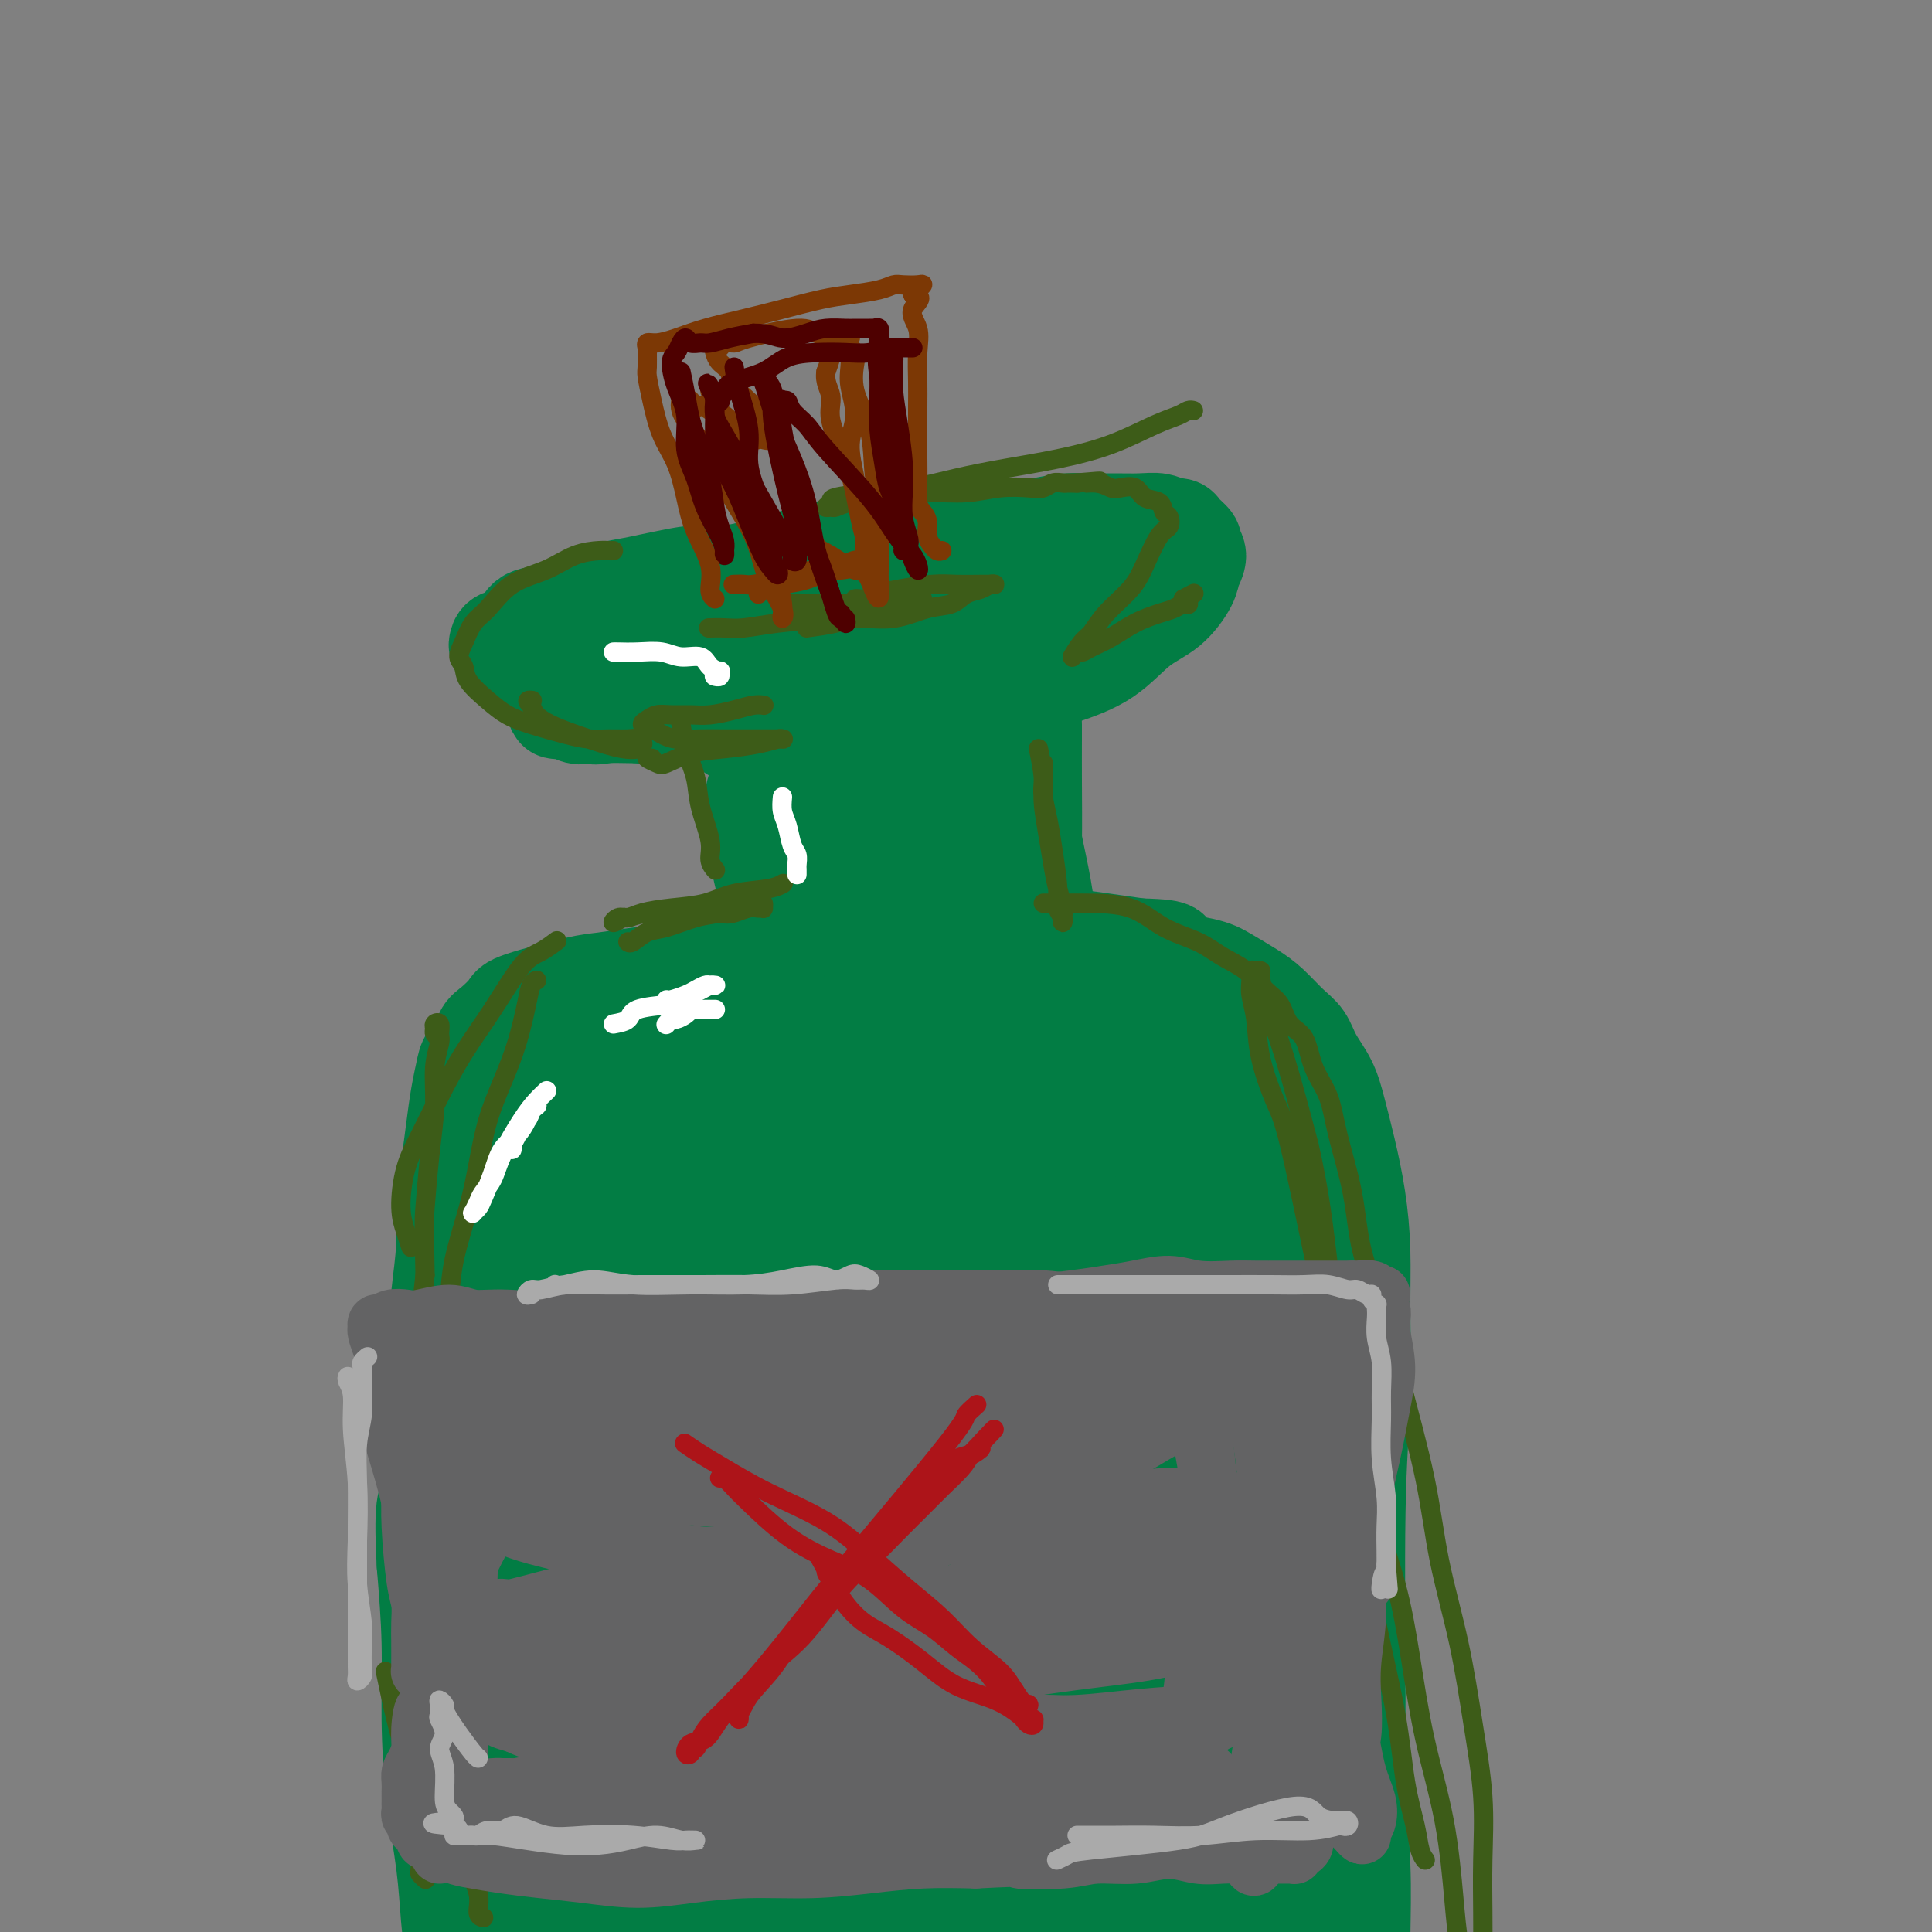 <svg viewBox='0 0 400 400' version='1.1' xmlns='http://www.w3.org/2000/svg' xmlns:xlink='http://www.w3.org/1999/xlink'><rect x="0" y="0" width="400" height="400" fill="#808080" stroke="none"/><g fill='none' stroke='#027D44' stroke-width='20' stroke-linecap='round' stroke-linejoin='round'><path d='M120,224c3.692,1.250 7.385,2.500 11,3c3.615,0.500 7.153,0.251 12,0c4.847,-0.251 11.004,-0.503 17,-1c5.996,-0.497 11.831,-1.240 18,-2c6.169,-0.760 12.670,-1.539 18,-2c5.330,-0.461 9.487,-0.604 14,-1c4.513,-0.396 9.382,-1.043 13,-1c3.618,0.043 5.986,0.778 8,1c2.014,0.222 3.673,-0.070 5,0c1.327,0.070 2.321,0.501 3,1c0.679,0.499 1.043,1.065 1,1c-0.043,-0.065 -0.493,-0.760 -1,-1c-0.507,-0.240 -1.070,-0.026 -2,0c-0.930,0.026 -2.225,-0.137 -4,0c-1.775,0.137 -4.029,0.574 -7,1c-2.971,0.426 -6.658,0.840 -11,1c-4.342,0.160 -9.339,0.067 -14,0c-4.661,-0.067 -8.988,-0.107 -14,0c-5.012,0.107 -10.711,0.361 -16,1c-5.289,0.639 -10.167,1.664 -15,2c-4.833,0.336 -9.621,-0.018 -14,0c-4.379,0.018 -8.350,0.408 -12,1c-3.650,0.592 -6.978,1.385 -10,2c-3.022,0.615 -5.737,1.050 -7,1c-1.263,-0.050 -1.075,-0.586 -1,-1c0.075,-0.414 0.038,-0.707 0,-1'/><path d='M112,229c-18.330,0.741 -0.654,-0.905 9,-2c9.654,-1.095 11.284,-1.638 16,-3c4.716,-1.362 12.516,-3.542 19,-5c6.484,-1.458 11.653,-2.195 17,-3c5.347,-0.805 10.872,-1.677 16,-2c5.128,-0.323 9.857,-0.098 14,0c4.143,0.098 7.699,0.069 11,0c3.301,-0.069 6.348,-0.176 9,0c2.652,0.176 4.909,0.636 7,1c2.091,0.364 4.014,0.632 5,1c0.986,0.368 1.034,0.837 2,1c0.966,0.163 2.852,0.019 3,0c0.148,-0.019 -1.440,0.087 -2,0c-0.560,-0.087 -0.092,-0.365 -3,-1c-2.908,-0.635 -9.193,-1.625 -14,-2c-4.807,-0.375 -8.135,-0.134 -12,0c-3.865,0.134 -8.268,0.162 -13,0c-4.732,-0.162 -9.792,-0.516 -15,0c-5.208,0.516 -10.565,1.900 -16,3c-5.435,1.100 -10.949,1.917 -16,3c-5.051,1.083 -9.639,2.432 -14,4c-4.361,1.568 -8.495,3.355 -12,5c-3.505,1.645 -6.381,3.147 -9,5c-2.619,1.853 -4.979,4.058 -7,6c-2.021,1.942 -3.702,3.620 -5,6c-1.298,2.380 -2.214,5.463 -3,8c-0.786,2.537 -1.442,4.529 -2,7c-0.558,2.471 -1.016,5.420 -1,8c0.016,2.580 0.508,4.790 1,7'/><path d='M97,276c-0.951,5.890 -0.827,5.617 0,8c0.827,2.383 2.358,7.424 3,12c0.642,4.576 0.396,8.688 1,13c0.604,4.312 2.060,8.824 3,13c0.940,4.176 1.365,8.016 2,12c0.635,3.984 1.480,8.112 2,12c0.520,3.888 0.714,7.536 1,11c0.286,3.464 0.664,6.745 1,10c0.336,3.255 0.630,6.486 1,9c0.370,2.514 0.817,4.312 1,6c0.183,1.688 0.103,3.265 0,5c-0.103,1.735 -0.227,3.627 0,5c0.227,1.373 0.807,2.228 1,3c0.193,0.772 -0.000,1.461 0,2c0.000,0.539 0.194,0.928 0,1c-0.194,0.072 -0.775,-0.172 -1,0c-0.225,0.172 -0.094,0.761 0,1c0.094,0.239 0.153,0.127 0,0c-0.153,-0.127 -0.516,-0.270 -1,-1c-0.484,-0.730 -1.089,-2.048 -2,-4c-0.911,-1.952 -2.130,-4.537 -3,-8c-0.870,-3.463 -1.393,-7.802 -2,-13c-0.607,-5.198 -1.298,-11.255 -2,-17c-0.702,-5.745 -1.413,-11.179 -2,-17c-0.587,-5.821 -1.048,-12.031 -1,-18c0.048,-5.969 0.607,-11.699 1,-17c0.393,-5.301 0.621,-10.173 1,-15c0.379,-4.827 0.910,-9.607 2,-14c1.090,-4.393 2.740,-8.398 4,-12c1.260,-3.602 2.130,-6.801 3,-10'/><path d='M110,253c1.852,-5.126 2.980,-6.942 5,-9c2.020,-2.058 4.930,-4.360 7,-6c2.070,-1.640 3.301,-2.620 5,-4c1.699,-1.380 3.867,-3.161 7,-5c3.133,-1.839 7.233,-3.737 11,-5c3.767,-1.263 7.202,-1.891 11,-3c3.798,-1.109 7.959,-2.698 12,-4c4.041,-1.302 7.963,-2.315 12,-3c4.037,-0.685 8.188,-1.041 12,-2c3.812,-0.959 7.283,-2.521 11,-3c3.717,-0.479 7.680,0.123 11,0c3.320,-0.123 5.996,-0.973 9,-1c3.004,-0.027 6.336,0.769 9,1c2.664,0.231 4.662,-0.102 6,0c1.338,0.102 2.017,0.640 3,1c0.983,0.360 2.269,0.542 5,2c2.731,1.458 6.905,4.192 9,6c2.095,1.808 2.109,2.692 3,4c0.891,1.308 2.659,3.041 4,5c1.341,1.959 2.255,4.143 3,7c0.745,2.857 1.320,6.385 2,10c0.680,3.615 1.466,7.316 2,12c0.534,4.684 0.818,10.352 1,17c0.182,6.648 0.263,14.275 0,22c-0.263,7.725 -0.869,15.548 -1,23c-0.131,7.452 0.214,14.533 0,22c-0.214,7.467 -0.985,15.321 -1,22c-0.015,6.679 0.727,12.183 1,18c0.273,5.817 0.078,11.948 0,17c-0.078,5.052 -0.039,9.026 0,13'/><path d='M269,410c0.048,25.736 0.167,13.075 0,10c-0.167,-3.075 -0.622,3.434 -1,6c-0.378,2.566 -0.681,1.187 -1,1c-0.319,-0.187 -0.654,0.819 -1,1c-0.346,0.181 -0.703,-0.461 -1,-1c-0.297,-0.539 -0.534,-0.973 -1,-3c-0.466,-2.027 -1.160,-5.647 -2,-10c-0.840,-4.353 -1.827,-9.441 -3,-16c-1.173,-6.559 -2.531,-14.590 -4,-23c-1.469,-8.410 -3.049,-17.198 -4,-26c-0.951,-8.802 -1.274,-17.618 -2,-26c-0.726,-8.382 -1.857,-16.331 -2,-24c-0.143,-7.669 0.700,-15.058 1,-21c0.300,-5.942 0.056,-10.436 0,-15c-0.056,-4.564 0.074,-9.196 0,-13c-0.074,-3.804 -0.354,-6.778 0,-9c0.354,-2.222 1.343,-3.690 2,-4c0.657,-0.310 0.984,0.539 1,1c0.016,0.461 -0.278,0.536 0,3c0.278,2.464 1.127,7.319 2,16c0.873,8.681 1.771,21.190 2,35c0.229,13.810 -0.209,28.922 0,42c0.209,13.078 1.066,24.122 2,34c0.934,9.878 1.945,18.591 3,26c1.055,7.409 2.155,13.514 3,19c0.845,5.486 1.436,10.354 2,14c0.564,3.646 1.100,6.070 1,7c-0.100,0.930 -0.834,0.366 -1,0c-0.166,-0.366 0.238,-0.533 0,-1c-0.238,-0.467 -1.119,-1.233 -2,-2'/><path d='M263,431c-0.738,-1.679 -1.084,-4.377 -2,-9c-0.916,-4.623 -2.404,-11.171 -4,-18c-1.596,-6.829 -3.300,-13.939 -5,-21c-1.700,-7.061 -3.395,-14.073 -5,-21c-1.605,-6.927 -3.118,-13.769 -4,-21c-0.882,-7.231 -1.131,-14.849 -2,-22c-0.869,-7.151 -2.359,-13.833 -3,-20c-0.641,-6.167 -0.435,-11.819 -1,-17c-0.565,-5.181 -1.902,-9.889 -3,-14c-1.098,-4.111 -1.959,-7.623 -3,-11c-1.041,-3.377 -2.264,-6.618 -4,-9c-1.736,-2.382 -3.984,-3.904 -6,-5c-2.016,-1.096 -3.798,-1.767 -5,-2c-1.202,-0.233 -1.824,-0.027 -3,0c-1.176,0.027 -2.906,-0.123 -4,0c-1.094,0.123 -1.553,0.521 -7,1c-5.447,0.479 -15.883,1.041 -22,2c-6.117,0.959 -7.915,2.317 -11,3c-3.085,0.683 -7.458,0.693 -11,1c-3.542,0.307 -6.253,0.911 -9,2c-2.747,1.089 -5.530,2.661 -8,4c-2.470,1.339 -4.628,2.444 -6,4c-1.372,1.556 -1.959,3.563 -3,6c-1.041,2.437 -2.536,5.305 -3,9c-0.464,3.695 0.102,8.217 0,14c-0.102,5.783 -0.873,12.826 -1,20c-0.127,7.174 0.389,14.480 1,22c0.611,7.520 1.318,15.255 2,23c0.682,7.745 1.338,15.498 2,22c0.662,6.502 1.331,11.751 2,17'/><path d='M135,391c1.363,15.219 1.272,11.267 1,11c-0.272,-0.267 -0.724,3.149 -1,5c-0.276,1.851 -0.376,2.135 -1,1c-0.624,-1.135 -1.773,-3.688 -3,-8c-1.227,-4.312 -2.533,-10.382 -4,-18c-1.467,-7.618 -3.095,-16.784 -4,-27c-0.905,-10.216 -1.087,-21.483 -1,-32c0.087,-10.517 0.443,-20.283 1,-29c0.557,-8.717 1.315,-16.384 2,-23c0.685,-6.616 1.298,-12.180 2,-17c0.702,-4.820 1.495,-8.894 2,-12c0.505,-3.106 0.723,-5.243 1,-6c0.277,-0.757 0.614,-0.132 1,0c0.386,0.132 0.821,-0.228 1,1c0.179,1.228 0.101,4.043 0,5c-0.101,0.957 -0.225,0.056 0,18c0.225,17.944 0.799,54.735 1,75c0.201,20.265 0.030,24.006 0,31c-0.030,6.994 0.083,17.240 0,25c-0.083,7.760 -0.361,13.032 -1,17c-0.639,3.968 -1.639,6.631 -3,8c-1.361,1.369 -3.082,1.444 -5,1c-1.918,-0.444 -4.033,-1.407 -5,-3c-0.967,-1.593 -0.785,-3.817 -2,-8c-1.215,-4.183 -3.825,-10.325 -6,-18c-2.175,-7.675 -3.913,-16.882 -5,-26c-1.087,-9.118 -1.523,-18.147 -2,-27c-0.477,-8.853 -0.993,-17.529 -1,-25c-0.007,-7.471 0.497,-13.735 1,-20'/><path d='M104,290c0.129,-14.001 1.450,-13.002 2,-15c0.550,-1.998 0.329,-6.992 1,-11c0.671,-4.008 2.234,-7.030 3,-10c0.766,-2.970 0.735,-5.887 1,-8c0.265,-2.113 0.827,-3.421 1,-5c0.173,-1.579 -0.041,-3.428 0,-5c0.041,-1.572 0.339,-2.868 1,-4c0.661,-1.132 1.687,-2.099 2,-3c0.313,-0.901 -0.086,-1.735 0,-2c0.086,-0.265 0.659,0.039 1,0c0.341,-0.039 0.451,-0.422 1,-1c0.549,-0.578 1.538,-1.352 3,-2c1.462,-0.648 3.397,-1.170 6,-2c2.603,-0.830 5.873,-1.969 9,-3c3.127,-1.031 6.109,-1.953 10,-3c3.891,-1.047 8.689,-2.218 13,-3c4.311,-0.782 8.134,-1.174 12,-2c3.866,-0.826 7.774,-2.086 12,-3c4.226,-0.914 8.771,-1.483 13,-2c4.229,-0.517 8.142,-0.984 12,-1c3.858,-0.016 7.662,0.418 11,1c3.338,0.582 6.210,1.311 9,2c2.790,0.689 5.500,1.336 8,2c2.500,0.664 4.792,1.345 7,2c2.208,0.655 4.333,1.286 6,2c1.667,0.714 2.874,1.512 4,2c1.126,0.488 2.169,0.667 3,1c0.831,0.333 1.450,0.821 2,1c0.550,0.179 1.033,0.048 1,0c-0.033,-0.048 -0.581,-0.014 -1,0c-0.419,0.014 -0.710,0.007 -1,0'/><path d='M256,218c7.252,1.796 0.880,-0.215 -2,-1c-2.880,-0.785 -2.270,-0.343 -3,0c-0.730,0.343 -2.802,0.587 -5,0c-2.198,-0.587 -4.523,-2.004 -8,-3c-3.477,-0.996 -8.106,-1.570 -13,-2c-4.894,-0.430 -10.051,-0.715 -15,-1c-4.949,-0.285 -9.688,-0.568 -15,-1c-5.312,-0.432 -11.195,-1.012 -16,-1c-4.805,0.012 -8.531,0.618 -13,1c-4.469,0.382 -9.682,0.541 -14,1c-4.318,0.459 -7.740,1.219 -11,2c-3.260,0.781 -6.359,1.582 -9,2c-2.641,0.418 -4.826,0.454 -7,1c-2.174,0.546 -4.337,1.601 -6,2c-1.663,0.399 -2.827,0.143 -4,1c-1.173,0.857 -2.356,2.827 -3,4c-0.644,1.173 -0.751,1.548 -1,2c-0.249,0.452 -0.641,0.980 -1,2c-0.359,1.020 -0.685,2.533 -1,5c-0.315,2.467 -0.617,5.889 -1,8c-0.383,2.111 -0.846,2.912 -1,10c-0.154,7.088 0.001,20.462 0,29c-0.001,8.538 -0.159,12.239 0,18c0.159,5.761 0.634,13.583 1,20c0.366,6.417 0.624,11.428 1,17c0.376,5.572 0.872,11.706 1,17c0.128,5.294 -0.110,9.749 0,14c0.110,4.251 0.568,8.298 1,12c0.432,3.702 0.838,7.058 1,10c0.162,2.942 0.081,5.471 0,8'/><path d='M112,395c0.610,22.978 -0.366,7.923 -1,3c-0.634,-4.923 -0.928,0.285 -1,2c-0.072,1.715 0.078,-0.062 0,-1c-0.078,-0.938 -0.383,-1.038 -1,-2c-0.617,-0.962 -1.546,-2.786 -2,-6c-0.454,-3.214 -0.433,-7.817 -1,-14c-0.567,-6.183 -1.724,-13.945 -2,-22c-0.276,-8.055 0.327,-16.405 1,-25c0.673,-8.595 1.414,-17.437 2,-26c0.586,-8.563 1.015,-16.847 2,-24c0.985,-7.153 2.526,-13.175 4,-19c1.474,-5.825 2.880,-11.452 5,-16c2.120,-4.548 4.953,-8.018 7,-11c2.047,-2.982 3.309,-5.476 5,-7c1.691,-1.524 3.813,-2.080 5,-3c1.187,-0.920 1.441,-2.206 3,0c1.559,2.206 4.424,7.905 7,16c2.576,8.095 4.865,18.588 6,30c1.135,11.412 1.117,23.743 1,36c-0.117,12.257 -0.335,24.440 0,35c0.335,10.560 1.221,19.496 2,27c0.779,7.504 1.452,13.576 2,19c0.548,5.424 0.973,10.200 1,13c0.027,2.800 -0.342,3.625 -1,4c-0.658,0.375 -1.605,0.301 -2,0c-0.395,-0.301 -0.237,-0.830 -1,-4c-0.763,-3.170 -2.448,-8.982 -4,-18c-1.552,-9.018 -2.973,-21.242 -3,-34c-0.027,-12.758 1.339,-26.050 3,-39c1.661,-12.950 3.617,-25.557 6,-36c2.383,-10.443 5.191,-18.721 8,-27'/><path d='M163,246c3.371,-13.657 4.799,-16.301 6,-20c1.201,-3.699 2.174,-8.454 3,-10c0.826,-1.546 1.504,0.118 2,1c0.496,0.882 0.809,0.983 1,2c0.191,1.017 0.261,2.951 0,8c-0.261,5.049 -0.854,13.214 -2,23c-1.146,9.786 -2.844,21.194 -4,34c-1.156,12.806 -1.771,27.011 -2,39c-0.229,11.989 -0.071,21.764 0,31c0.071,9.236 0.057,17.935 0,25c-0.057,7.065 -0.156,12.497 0,17c0.156,4.503 0.568,8.078 0,10c-0.568,1.922 -2.115,2.191 -3,2c-0.885,-0.191 -1.108,-0.842 -2,-3c-0.892,-2.158 -2.452,-5.823 -3,-14c-0.548,-8.177 -0.082,-20.864 2,-36c2.082,-15.136 5.781,-32.720 9,-45c3.219,-12.280 5.959,-19.258 11,-33c5.041,-13.742 12.384,-34.250 16,-43c3.616,-8.750 3.504,-5.743 4,-5c0.496,0.743 1.601,-0.778 2,-1c0.399,-0.222 0.092,0.854 0,3c-0.092,2.146 0.030,5.362 0,12c-0.030,6.638 -0.212,16.699 -1,27c-0.788,10.301 -2.183,20.842 -3,33c-0.817,12.158 -1.056,25.935 -1,38c0.056,12.065 0.407,22.420 1,32c0.593,9.580 1.429,18.387 2,26c0.571,7.613 0.877,14.032 1,19c0.123,4.968 0.061,8.484 0,12'/><path d='M202,430c0.519,14.086 -0.185,4.800 -1,1c-0.815,-3.800 -1.742,-2.115 -3,-4c-1.258,-1.885 -2.848,-7.339 -4,-16c-1.152,-8.661 -1.866,-20.530 -2,-33c-0.134,-12.470 0.311,-25.541 1,-38c0.689,-12.459 1.622,-24.306 3,-36c1.378,-11.694 3.203,-23.237 5,-33c1.797,-9.763 3.567,-17.748 5,-24c1.433,-6.252 2.528,-10.770 4,-14c1.472,-3.230 3.321,-5.172 5,-6c1.679,-0.828 3.190,-0.543 4,0c0.810,0.543 0.920,1.345 1,2c0.080,0.655 0.131,1.162 1,5c0.869,3.838 2.557,11.008 4,22c1.443,10.992 2.641,25.807 3,41c0.359,15.193 -0.121,30.765 0,44c0.121,13.235 0.843,24.135 2,34c1.157,9.865 2.747,18.697 4,26c1.253,7.303 2.167,13.076 3,18c0.833,4.924 1.584,8.997 2,11c0.416,2.003 0.499,1.935 0,2c-0.499,0.065 -1.578,0.263 -2,0c-0.422,-0.263 -0.188,-0.988 -1,-4c-0.812,-3.012 -2.670,-8.313 -4,-15c-1.330,-6.687 -2.133,-14.762 -2,-24c0.133,-9.238 1.201,-19.639 2,-30c0.799,-10.361 1.330,-20.682 2,-31c0.670,-10.318 1.478,-20.632 2,-30c0.522,-9.368 0.756,-17.792 1,-25c0.244,-7.208 0.498,-13.202 1,-18c0.502,-4.798 1.251,-8.399 2,-12'/><path d='M240,243c1.534,-23.067 0.368,-7.734 0,-2c-0.368,5.734 0.062,1.868 0,2c-0.062,0.132 -0.614,4.264 -1,13c-0.386,8.736 -0.605,22.078 -2,38c-1.395,15.922 -3.966,34.423 -5,49c-1.034,14.577 -0.530,25.231 0,35c0.530,9.769 1.086,18.654 2,26c0.914,7.346 2.186,13.154 3,18c0.814,4.846 1.170,8.730 1,11c-0.170,2.270 -0.865,2.926 -1,3c-0.135,0.074 0.291,-0.434 0,-1c-0.291,-0.566 -1.298,-1.191 -3,-4c-1.702,-2.809 -4.099,-7.801 -7,-16c-2.901,-8.199 -6.306,-19.606 -8,-31c-1.694,-11.394 -1.676,-22.776 -2,-32c-0.324,-9.224 -0.991,-16.290 -1,-31c-0.009,-14.710 0.638,-37.063 1,-48c0.362,-10.937 0.437,-10.456 1,-11c0.563,-0.544 1.613,-2.112 2,-3c0.387,-0.888 0.111,-1.097 0,-1c-0.111,0.097 -0.055,0.500 0,1c0.055,0.500 0.111,1.098 0,5c-0.111,3.902 -0.389,11.106 -1,21c-0.611,9.894 -1.554,22.476 -2,34c-0.446,11.524 -0.393,21.991 0,32c0.393,10.009 1.126,19.559 2,28c0.874,8.441 1.889,15.773 3,22c1.111,6.227 2.317,11.351 3,15c0.683,3.649 0.841,5.825 1,8'/><path d='M226,424c1.442,12.000 0.546,5.500 0,3c-0.546,-2.500 -0.743,-0.998 -1,-1c-0.257,-0.002 -0.573,-1.507 -2,-5c-1.427,-3.493 -3.966,-8.974 -6,-16c-2.034,-7.026 -3.564,-15.596 -5,-24c-1.436,-8.404 -2.779,-16.643 -4,-25c-1.221,-8.357 -2.319,-16.833 -4,-25c-1.681,-8.167 -3.946,-16.024 -6,-23c-2.054,-6.976 -3.898,-13.070 -6,-18c-2.102,-4.930 -4.461,-8.694 -7,-11c-2.539,-2.306 -5.256,-3.153 -7,-3c-1.744,0.153 -2.514,1.304 -3,2c-0.486,0.696 -0.686,0.935 -1,2c-0.314,1.065 -0.740,2.955 -1,7c-0.260,4.045 -0.352,10.244 -1,15c-0.648,4.756 -1.850,8.068 -2,19c-0.150,10.932 0.753,29.482 2,40c1.247,10.518 2.838,13.003 4,17c1.162,3.997 1.896,9.506 3,14c1.104,4.494 2.579,7.975 4,11c1.421,3.025 2.787,5.596 4,7c1.213,1.404 2.273,1.640 3,2c0.727,0.360 1.122,0.842 2,1c0.878,0.158 2.238,-0.009 3,0c0.762,0.009 0.927,0.195 2,0c1.073,-0.195 3.056,-0.770 5,-1c1.944,-0.230 3.851,-0.113 6,0c2.149,0.113 4.540,0.223 7,0c2.460,-0.223 4.989,-0.778 7,-1c2.011,-0.222 3.506,-0.111 5,0'/><path d='M227,411c6.756,-0.312 5.145,-0.593 5,-1c-0.145,-0.407 1.174,-0.942 2,-1c0.826,-0.058 1.159,0.360 1,0c-0.159,-0.360 -0.808,-1.499 -1,-2c-0.192,-0.501 0.074,-0.364 -1,-1c-1.074,-0.636 -3.490,-2.045 -6,-4c-2.510,-1.955 -5.116,-4.455 -8,-7c-2.884,-2.545 -6.048,-5.135 -9,-9c-2.952,-3.865 -5.694,-9.003 -8,-14c-2.306,-4.997 -4.176,-9.852 -6,-15c-1.824,-5.148 -3.601,-10.590 -5,-16c-1.399,-5.410 -2.418,-10.788 -3,-16c-0.582,-5.212 -0.726,-10.259 -1,-15c-0.274,-4.741 -0.676,-9.177 -1,-13c-0.324,-3.823 -0.569,-7.033 -1,-9c-0.431,-1.967 -1.047,-2.692 -1,-3c0.047,-0.308 0.758,-0.201 1,0c0.242,0.201 0.014,0.496 0,1c-0.014,0.504 0.185,1.218 0,4c-0.185,2.782 -0.754,7.634 -1,15c-0.246,7.366 -0.168,17.248 0,26c0.168,8.752 0.425,16.374 1,23c0.575,6.626 1.468,12.258 2,18c0.532,5.742 0.703,11.596 1,16c0.297,4.404 0.719,7.359 1,10c0.281,2.641 0.421,4.968 0,6c-0.421,1.032 -1.403,0.768 -2,1c-0.597,0.232 -0.810,0.959 -1,1c-0.190,0.041 -0.359,-0.604 -1,-2c-0.641,-1.396 -1.755,-3.542 -3,-7c-1.245,-3.458 -2.623,-8.229 -4,-13'/><path d='M178,384c-2.102,-6.270 -3.356,-10.945 -4,-16c-0.644,-5.055 -0.679,-10.490 -1,-16c-0.321,-5.510 -0.929,-11.095 -1,-17c-0.071,-5.905 0.393,-12.131 1,-18c0.607,-5.869 1.356,-11.382 2,-17c0.644,-5.618 1.183,-11.342 2,-16c0.817,-4.658 1.911,-8.252 3,-12c1.089,-3.748 2.174,-7.650 3,-11c0.826,-3.350 1.395,-6.147 2,-9c0.605,-2.853 1.246,-5.762 2,-8c0.754,-2.238 1.622,-3.806 2,-6c0.378,-2.194 0.268,-5.015 0,-7c-0.268,-1.985 -0.692,-3.134 -1,-4c-0.308,-0.866 -0.499,-1.449 -1,-2c-0.501,-0.551 -1.313,-1.070 -2,-2c-0.687,-0.930 -1.249,-2.270 -3,-3c-1.751,-0.730 -4.690,-0.850 -6,-1c-1.310,-0.150 -0.992,-0.329 -4,-1c-3.008,-0.671 -9.342,-1.834 -13,-2c-3.658,-0.166 -4.638,0.666 -6,1c-1.362,0.334 -3.104,0.169 -5,0c-1.896,-0.169 -3.946,-0.342 -6,0c-2.054,0.342 -4.113,1.199 -6,2c-1.887,0.801 -3.601,1.546 -5,2c-1.399,0.454 -2.481,0.618 -4,1c-1.519,0.382 -3.473,0.984 -5,2c-1.527,1.016 -2.626,2.448 -4,4c-1.374,1.552 -3.024,3.226 -4,5c-0.976,1.774 -1.279,3.650 -2,6c-0.721,2.350 -1.861,5.175 -3,8'/><path d='M109,247c-1.120,3.472 -1.421,5.151 -2,8c-0.579,2.849 -1.437,6.866 -2,11c-0.563,4.134 -0.830,8.385 -1,13c-0.170,4.615 -0.243,9.596 0,15c0.243,5.404 0.801,11.232 1,17c0.199,5.768 0.039,11.476 0,17c-0.039,5.524 0.043,10.862 0,16c-0.043,5.138 -0.210,10.074 0,15c0.210,4.926 0.798,9.840 1,14c0.202,4.160 0.016,7.565 0,11c-0.016,3.435 0.136,6.899 0,10c-0.136,3.101 -0.560,5.839 -1,8c-0.440,2.161 -0.895,3.745 -1,5c-0.105,1.255 0.142,2.181 0,3c-0.142,0.819 -0.672,1.531 -1,2c-0.328,0.469 -0.455,0.693 -1,0c-0.545,-0.693 -1.506,-2.304 -2,-4c-0.494,-1.696 -0.519,-3.476 -1,-6c-0.481,-2.524 -1.419,-5.792 -2,-10c-0.581,-4.208 -0.806,-9.355 -1,-15c-0.194,-5.645 -0.356,-11.788 0,-19c0.356,-7.212 1.230,-15.493 2,-23c0.770,-7.507 1.435,-14.240 2,-21c0.565,-6.760 1.031,-13.547 1,-19c-0.031,-5.453 -0.558,-9.572 -1,-14c-0.442,-4.428 -0.799,-9.166 -1,-13c-0.201,-3.834 -0.246,-6.763 0,-10c0.246,-3.237 0.785,-6.782 1,-10c0.215,-3.218 0.108,-6.109 0,-9'/><path d='M100,239c-0.158,-9.763 -0.052,-6.171 0,-6c0.052,0.171 0.049,-3.081 0,-5c-0.049,-1.919 -0.143,-2.507 0,-3c0.143,-0.493 0.522,-0.891 1,-1c0.478,-0.109 1.053,0.069 1,0c-0.053,-0.069 -0.734,-0.387 -1,0c-0.266,0.387 -0.117,1.477 0,2c0.117,0.523 0.201,0.479 0,2c-0.201,1.521 -0.688,4.607 -1,8c-0.312,3.393 -0.449,7.093 -1,12c-0.551,4.907 -1.517,11.023 -2,18c-0.483,6.977 -0.483,14.817 -1,23c-0.517,8.183 -1.550,16.710 -2,25c-0.450,8.290 -0.317,16.342 0,24c0.317,7.658 0.817,14.921 1,21c0.183,6.079 0.050,10.975 0,15c-0.050,4.025 -0.016,7.181 0,13c0.016,5.819 0.015,14.301 0,18c-0.015,3.699 -0.045,2.614 0,2c0.045,-0.614 0.163,-0.757 0,-1c-0.163,-0.243 -0.608,-0.585 -1,-2c-0.392,-1.415 -0.731,-3.904 -1,-7c-0.269,-3.096 -0.467,-6.799 -1,-11c-0.533,-4.201 -1.401,-8.899 -2,-14c-0.599,-5.101 -0.931,-10.604 -1,-16c-0.069,-5.396 0.123,-10.685 0,-16c-0.123,-5.315 -0.562,-10.658 -1,-16'/><path d='M88,324c-0.843,-15.202 0.549,-12.708 1,-15c0.451,-2.292 -0.038,-9.371 0,-15c0.038,-5.629 0.601,-9.809 1,-14c0.399,-4.191 0.632,-8.394 1,-12c0.368,-3.606 0.872,-6.617 1,-10c0.128,-3.383 -0.120,-7.140 0,-10c0.120,-2.860 0.609,-4.825 1,-7c0.391,-2.175 0.686,-4.559 1,-7c0.314,-2.441 0.647,-4.937 1,-7c0.353,-2.063 0.726,-3.692 1,-5c0.274,-1.308 0.448,-2.294 1,-3c0.552,-0.706 1.480,-1.132 2,-2c0.520,-0.868 0.631,-2.176 1,-3c0.369,-0.824 0.995,-1.162 2,-2c1.005,-0.838 2.390,-2.175 3,-3c0.610,-0.825 0.446,-1.138 3,-2c2.554,-0.862 7.827,-2.272 11,-3c3.173,-0.728 4.245,-0.774 6,-1c1.755,-0.226 4.191,-0.633 7,-1c2.809,-0.367 5.989,-0.695 9,-1c3.011,-0.305 5.853,-0.589 9,-1c3.147,-0.411 6.599,-0.950 10,-1c3.401,-0.050 6.753,0.391 10,0c3.247,-0.391 6.391,-1.612 10,-2c3.609,-0.388 7.685,0.057 11,0c3.315,-0.057 5.869,-0.615 9,-1c3.131,-0.385 6.839,-0.598 10,-1c3.161,-0.402 5.774,-0.993 9,-1c3.226,-0.007 7.065,0.569 10,1c2.935,0.431 4.968,0.715 7,1'/><path d='M236,196c9.661,0.199 5.812,1.196 6,2c0.188,0.804 4.413,1.416 7,2c2.587,0.584 3.537,1.142 5,2c1.463,0.858 3.441,2.017 5,3c1.559,0.983 2.701,1.791 4,3c1.299,1.209 2.757,2.820 4,4c1.243,1.180 2.272,1.928 3,3c0.728,1.072 1.154,2.466 2,4c0.846,1.534 2.111,3.206 3,5c0.889,1.794 1.401,3.709 2,6c0.599,2.291 1.286,4.958 2,8c0.714,3.042 1.455,6.459 2,10c0.545,3.541 0.892,7.206 1,11c0.108,3.794 -0.025,7.717 0,13c0.025,5.283 0.207,11.925 0,18c-0.207,6.075 -0.801,11.583 -1,23c-0.199,11.417 -0.001,28.744 0,39c0.001,10.256 -0.196,13.443 0,18c0.196,4.557 0.785,10.486 1,16c0.215,5.514 0.058,10.615 0,15c-0.058,4.385 -0.015,8.056 0,12c0.015,3.944 0.004,8.160 0,12c-0.004,3.840 -0.001,7.302 0,10c0.001,2.698 0.001,4.632 0,6c-0.001,1.368 -0.002,2.169 0,3c0.002,0.831 0.006,1.692 0,2c-0.006,0.308 -0.022,0.062 0,0c0.022,-0.062 0.083,0.060 0,0c-0.083,-0.060 -0.309,-0.303 -1,-2c-0.691,-1.697 -1.845,-4.849 -3,-8'/><path d='M278,436c-1.457,-4.248 -3.100,-10.868 -5,-18c-1.900,-7.132 -4.058,-14.777 -6,-22c-1.942,-7.223 -3.670,-14.024 -5,-21c-1.330,-6.976 -2.262,-14.128 -3,-21c-0.738,-6.872 -1.281,-13.463 -2,-20c-0.719,-6.537 -1.615,-13.020 -2,-19c-0.385,-5.980 -0.261,-11.456 0,-16c0.261,-4.544 0.659,-8.154 1,-11c0.341,-2.846 0.626,-4.926 1,-6c0.374,-1.074 0.835,-1.141 1,-1c0.165,0.141 0.032,0.492 0,1c-0.032,0.508 0.037,1.175 0,2c-0.037,0.825 -0.178,1.809 -1,6c-0.822,4.191 -2.324,11.590 -4,20c-1.676,8.410 -3.528,17.829 -7,33c-3.472,15.171 -8.566,36.092 -11,47c-2.434,10.908 -2.207,11.803 -3,14c-0.793,2.197 -2.605,5.695 -3,8c-0.395,2.305 0.626,3.416 1,4c0.374,0.584 0.100,0.641 0,1c-0.100,0.359 -0.027,1.020 0,1c0.027,-0.020 0.008,-0.720 0,-1c-0.008,-0.280 -0.004,-0.140 0,0'/><path d='M162,217c-0.000,-0.042 -0.000,-0.083 0,0c0.000,0.083 0.000,0.291 0,0c-0.000,-0.291 -0.000,-1.082 0,-2c0.000,-0.918 0.000,-1.962 0,-3c-0.000,-1.038 -0.000,-2.068 0,-4c0.000,-1.932 0.000,-4.764 0,-7c-0.000,-2.236 -0.001,-3.876 0,-6c0.001,-2.124 0.004,-4.733 0,-7c-0.004,-2.267 -0.015,-4.193 0,-6c0.015,-1.807 0.057,-3.494 0,-5c-0.057,-1.506 -0.212,-2.832 0,-4c0.212,-1.168 0.792,-2.179 1,-3c0.208,-0.821 0.046,-1.453 0,-2c-0.046,-0.547 0.026,-1.010 0,-1c-0.026,0.010 -0.151,0.493 0,1c0.151,0.507 0.577,1.040 1,3c0.423,1.960 0.844,5.348 1,9c0.156,3.652 0.046,7.569 0,12c-0.046,4.431 -0.027,9.378 0,15c0.027,5.622 0.061,11.920 0,17c-0.061,5.080 -0.216,8.940 0,13c0.216,4.060 0.805,8.318 1,11c0.195,2.682 -0.003,3.788 0,5c0.003,1.212 0.207,2.531 0,3c-0.207,0.469 -0.825,0.088 -1,0c-0.175,-0.088 0.093,0.118 0,0c-0.093,-0.118 -0.546,-0.559 -1,-1'/><path d='M164,255c0.430,13.410 1.005,2.934 1,-2c-0.005,-4.934 -0.590,-4.328 -1,-5c-0.410,-0.672 -0.646,-2.624 -1,-5c-0.354,-2.376 -0.828,-5.176 -1,-8c-0.172,-2.824 -0.042,-5.673 0,-9c0.042,-3.327 -0.004,-7.134 0,-10c0.004,-2.866 0.057,-4.791 0,-7c-0.057,-2.209 -0.226,-4.702 0,-7c0.226,-2.298 0.846,-4.402 1,-7c0.154,-2.598 -0.158,-5.690 0,-8c0.158,-2.310 0.786,-3.839 1,-6c0.214,-2.161 0.016,-4.954 0,-7c-0.016,-2.046 0.151,-3.345 0,-5c-0.151,-1.655 -0.621,-3.664 -1,-5c-0.379,-1.336 -0.666,-1.997 -1,-3c-0.334,-1.003 -0.716,-2.348 -1,-3c-0.284,-0.652 -0.469,-0.611 -1,-1c-0.531,-0.389 -1.409,-1.208 -2,-2c-0.591,-0.792 -0.895,-1.557 -2,-2c-1.105,-0.443 -3.010,-0.564 -4,-1c-0.990,-0.436 -1.065,-1.188 -3,-2c-1.935,-0.812 -5.729,-1.685 -8,-2c-2.271,-0.315 -3.019,-0.073 -4,0c-0.981,0.073 -2.196,-0.023 -3,0c-0.804,0.023 -1.198,0.165 -2,0c-0.802,-0.165 -2.013,-0.635 -3,-1c-0.987,-0.365 -1.749,-0.624 -2,-1c-0.251,-0.376 0.009,-0.871 0,-1c-0.009,-0.129 -0.288,0.106 0,0c0.288,-0.106 1.144,-0.553 2,-1'/><path d='M129,144c0.129,-0.733 0.450,-1.064 2,-1c1.550,0.064 4.329,0.523 7,0c2.671,-0.523 5.234,-2.027 8,-3c2.766,-0.973 5.735,-1.415 9,-2c3.265,-0.585 6.827,-1.313 10,-2c3.173,-0.687 5.959,-1.332 9,-2c3.041,-0.668 6.337,-1.360 9,-2c2.663,-0.640 4.692,-1.229 7,-2c2.308,-0.771 4.894,-1.723 7,-2c2.106,-0.277 3.732,0.122 5,0c1.268,-0.122 2.179,-0.766 3,-1c0.821,-0.234 1.553,-0.058 2,0c0.447,0.058 0.610,-0.000 1,0c0.390,0.000 1.006,0.060 1,0c-0.006,-0.060 -0.635,-0.240 -1,0c-0.365,0.240 -0.464,0.901 -1,1c-0.536,0.099 -1.507,-0.363 -3,0c-1.493,0.363 -3.507,1.552 -5,2c-1.493,0.448 -2.464,0.154 -5,1c-2.536,0.846 -6.635,2.832 -10,4c-3.365,1.168 -5.994,1.518 -9,2c-3.006,0.482 -6.388,1.098 -10,2c-3.612,0.902 -7.453,2.091 -11,3c-3.547,0.909 -6.799,1.537 -10,2c-3.201,0.463 -6.349,0.762 -9,1c-2.651,0.238 -4.803,0.414 -7,1c-2.197,0.586 -4.438,1.581 -6,2c-1.562,0.419 -2.446,0.263 -3,0c-0.554,-0.263 -0.777,-0.631 -1,-1'/><path d='M118,147c-5.666,0.584 -1.830,-0.455 0,-1c1.830,-0.545 1.656,-0.595 2,-1c0.344,-0.405 1.206,-1.164 3,-2c1.794,-0.836 4.520,-1.751 8,-3c3.480,-1.249 7.715,-2.834 12,-4c4.285,-1.166 8.621,-1.912 13,-3c4.379,-1.088 8.802,-2.519 13,-4c4.198,-1.481 8.172,-3.014 12,-4c3.828,-0.986 7.511,-1.425 11,-2c3.489,-0.575 6.786,-1.287 10,-2c3.214,-0.713 6.346,-1.427 9,-2c2.654,-0.573 4.830,-1.004 7,-1c2.170,0.004 4.333,0.445 6,0c1.667,-0.445 2.837,-1.775 4,-2c1.163,-0.225 2.317,0.655 3,1c0.683,0.345 0.894,0.156 1,0c0.106,-0.156 0.107,-0.277 0,0c-0.107,0.277 -0.323,0.953 -1,1c-0.677,0.047 -1.817,-0.535 -3,0c-1.183,0.535 -2.411,2.185 -4,3c-1.589,0.815 -3.540,0.794 -6,2c-2.460,1.206 -5.428,3.639 -9,5c-3.572,1.361 -7.747,1.648 -12,3c-4.253,1.352 -8.586,3.767 -13,5c-4.414,1.233 -8.911,1.283 -13,2c-4.089,0.717 -7.770,2.101 -11,3c-3.230,0.899 -6.010,1.313 -9,2c-2.990,0.687 -6.190,1.646 -9,2c-2.810,0.354 -5.232,0.101 -7,0c-1.768,-0.101 -2.884,-0.051 -4,0'/><path d='M131,145c-8.568,1.220 -3.488,-0.231 -2,-1c1.488,-0.769 -0.615,-0.857 -1,-1c-0.385,-0.143 0.950,-0.340 2,-1c1.050,-0.660 1.817,-1.782 4,-3c2.183,-1.218 5.783,-2.532 10,-4c4.217,-1.468 9.050,-3.090 14,-5c4.950,-1.910 10.016,-4.108 15,-6c4.984,-1.892 9.886,-3.477 15,-5c5.114,-1.523 10.441,-2.983 15,-4c4.559,-1.017 8.349,-1.590 12,-2c3.651,-0.410 7.163,-0.655 10,-1c2.837,-0.345 4.998,-0.790 7,-1c2.002,-0.210 3.844,-0.186 5,0c1.156,0.186 1.627,0.535 2,1c0.373,0.465 0.650,1.045 1,1c0.350,-0.045 0.774,-0.714 -1,0c-1.774,0.714 -5.745,2.812 -9,5c-3.255,2.188 -5.793,4.465 -9,6c-3.207,1.535 -7.082,2.326 -11,4c-3.918,1.674 -7.877,4.231 -12,6c-4.123,1.769 -8.410,2.751 -13,4c-4.590,1.249 -9.484,2.765 -14,4c-4.516,1.235 -8.654,2.190 -13,3c-4.346,0.810 -8.900,1.474 -13,2c-4.100,0.526 -7.747,0.912 -11,1c-3.253,0.088 -6.112,-0.123 -8,0c-1.888,0.123 -2.805,0.579 -4,0c-1.195,-0.579 -2.668,-2.194 -3,-3c-0.332,-0.806 0.477,-0.802 1,-1c0.523,-0.198 0.762,-0.599 1,-1'/><path d='M121,143c0.397,-1.213 1.889,-1.746 4,-3c2.111,-1.254 4.840,-3.228 9,-5c4.160,-1.772 9.752,-3.340 15,-5c5.248,-1.660 10.153,-3.411 15,-5c4.847,-1.589 9.637,-3.016 14,-4c4.363,-0.984 8.299,-1.525 12,-2c3.701,-0.475 7.168,-0.885 10,-1c2.832,-0.115 5.029,0.065 7,0c1.971,-0.065 3.715,-0.376 5,0c1.285,0.376 2.110,1.439 3,2c0.890,0.561 1.843,0.621 2,1c0.157,0.379 -0.484,1.079 -1,1c-0.516,-0.079 -0.907,-0.936 -1,-1c-0.093,-0.064 0.113,0.665 0,1c-0.113,0.335 -0.547,0.277 -1,1c-0.453,0.723 -0.927,2.227 -1,3c-0.073,0.773 0.255,0.815 -1,5c-1.255,4.185 -4.091,12.513 -5,18c-0.909,5.487 0.111,8.133 0,12c-0.111,3.867 -1.354,8.953 -2,14c-0.646,5.047 -0.696,10.053 -1,15c-0.304,4.947 -0.863,9.833 -1,15c-0.137,5.167 0.149,10.614 0,15c-0.149,4.386 -0.733,7.713 -1,11c-0.267,3.287 -0.217,6.536 0,9c0.217,2.464 0.599,4.144 0,5c-0.599,0.856 -2.181,0.889 -3,1c-0.819,0.111 -0.874,0.299 -1,0c-0.126,-0.299 -0.322,-1.085 -1,-3c-0.678,-1.915 -1.839,-4.957 -3,-8'/><path d='M194,235c-1.116,-3.878 -1.405,-8.073 -2,-13c-0.595,-4.927 -1.496,-10.584 -2,-16c-0.504,-5.416 -0.612,-10.589 -1,-16c-0.388,-5.411 -1.058,-11.060 -1,-16c0.058,-4.940 0.843,-9.171 1,-13c0.157,-3.829 -0.315,-7.255 0,-10c0.315,-2.745 1.419,-4.807 2,-6c0.581,-1.193 0.641,-1.515 1,-2c0.359,-0.485 1.017,-1.132 1,-1c-0.017,0.132 -0.710,1.042 -1,2c-0.290,0.958 -0.177,1.965 0,5c0.177,3.035 0.417,8.099 0,14c-0.417,5.901 -1.491,12.638 -2,19c-0.509,6.362 -0.453,12.347 -1,18c-0.547,5.653 -1.697,10.973 -2,15c-0.303,4.027 0.240,6.761 0,9c-0.240,2.239 -1.265,3.981 -2,5c-0.735,1.019 -1.180,1.313 -2,0c-0.820,-1.313 -2.014,-4.234 -3,-8c-0.986,-3.766 -1.763,-8.379 -3,-13c-1.237,-4.621 -2.935,-9.251 -4,-14c-1.065,-4.749 -1.497,-9.616 -2,-14c-0.503,-4.384 -1.078,-8.286 -1,-12c0.078,-3.714 0.809,-7.242 1,-10c0.191,-2.758 -0.158,-4.748 0,-6c0.158,-1.252 0.824,-1.766 1,-2c0.176,-0.234 -0.138,-0.186 0,0c0.138,0.186 0.730,0.512 1,1c0.270,0.488 0.220,1.140 0,2c-0.220,0.860 -0.610,1.930 -1,3'/><path d='M172,156c0.205,2.162 0.217,5.565 0,9c-0.217,3.435 -0.661,6.900 -1,10c-0.339,3.100 -0.571,5.836 -1,8c-0.429,2.164 -1.053,3.757 -1,5c0.053,1.243 0.785,2.137 1,3c0.215,0.863 -0.087,1.695 0,2c0.087,0.305 0.562,0.082 1,0c0.438,-0.082 0.839,-0.023 1,0c0.161,0.023 0.080,0.012 0,0'/><path d='M117,132c0.694,-0.296 1.388,-0.592 3,-1c1.612,-0.408 4.141,-0.929 7,-1c2.859,-0.071 6.046,0.308 10,0c3.954,-0.308 8.674,-1.301 13,-2c4.326,-0.699 8.258,-1.103 12,-2c3.742,-0.897 7.293,-2.287 11,-3c3.707,-0.713 7.568,-0.749 11,-1c3.432,-0.251 6.434,-0.716 9,-1c2.566,-0.284 4.696,-0.386 7,-1c2.304,-0.614 4.781,-1.738 7,-2c2.219,-0.262 4.180,0.340 6,0c1.820,-0.340 3.499,-1.622 5,-2c1.501,-0.378 2.823,0.147 4,0c1.177,-0.147 2.207,-0.968 3,-1c0.793,-0.032 1.348,0.723 2,1c0.652,0.277 1.402,0.074 2,0c0.598,-0.074 1.044,-0.020 1,0c-0.044,0.020 -0.579,0.005 -1,0c-0.421,-0.005 -0.729,-0.001 -1,0c-0.271,0.001 -0.506,0.000 -1,0c-0.494,-0.000 -1.247,-0.000 -2,0'/><path d='M225,116c-0.893,-0.005 -1.124,-0.016 -2,0c-0.876,0.016 -2.396,0.061 -4,0c-1.604,-0.061 -3.291,-0.227 -5,0c-1.709,0.227 -3.442,0.845 -5,1c-1.558,0.155 -2.943,-0.155 -5,0c-2.057,0.155 -4.785,0.773 -7,1c-2.215,0.227 -3.918,0.061 -6,0c-2.082,-0.061 -4.545,-0.017 -7,0c-2.455,0.017 -4.902,0.008 -7,0c-2.098,-0.008 -3.846,-0.016 -6,0c-2.154,0.016 -4.713,0.055 -7,0c-2.287,-0.055 -4.303,-0.204 -6,0c-1.697,0.204 -3.074,0.761 -5,1c-1.926,0.239 -4.401,0.161 -6,0c-1.599,-0.161 -2.322,-0.404 -5,0c-2.678,0.404 -7.310,1.457 -10,2c-2.690,0.543 -3.439,0.577 -5,1c-1.561,0.423 -3.936,1.234 -6,2c-2.064,0.766 -3.817,1.486 -5,2c-1.183,0.514 -1.795,0.820 -3,1c-1.205,0.180 -3.003,0.233 -4,1c-0.997,0.767 -1.192,2.247 -2,3c-0.808,0.753 -2.228,0.778 -3,1c-0.772,0.222 -0.897,0.641 -1,1c-0.103,0.359 -0.185,0.657 0,1c0.185,0.343 0.638,0.730 1,1c0.362,0.270 0.633,0.423 1,1c0.367,0.577 0.830,1.578 2,2c1.170,0.422 3.049,0.263 5,1c1.951,0.737 3.976,2.368 6,4'/><path d='M118,143c3.017,1.118 5.058,1.414 7,2c1.942,0.586 3.785,1.463 6,2c2.215,0.537 4.802,0.733 7,1c2.198,0.267 4.006,0.604 6,1c1.994,0.396 4.172,0.852 6,1c1.828,0.148 3.305,-0.013 5,0c1.695,0.013 3.607,0.201 5,0c1.393,-0.201 2.267,-0.790 3,-1c0.733,-0.210 1.324,-0.043 2,0c0.676,0.043 1.436,-0.040 2,0c0.564,0.040 0.931,0.203 1,0c0.069,-0.203 -0.161,-0.774 -1,-1c-0.839,-0.226 -2.286,-0.109 -3,0c-0.714,0.109 -0.695,0.210 -2,0c-1.305,-0.210 -3.935,-0.732 -6,-1c-2.065,-0.268 -3.564,-0.284 -8,-1c-4.436,-0.716 -11.808,-2.134 -16,-3c-4.192,-0.866 -5.205,-1.181 -7,-2c-1.795,-0.819 -4.373,-2.142 -6,-3c-1.627,-0.858 -2.302,-1.251 -3,-2c-0.698,-0.749 -1.420,-1.853 -2,-3c-0.580,-1.147 -1.019,-2.338 -1,-3c0.019,-0.662 0.497,-0.796 1,-1c0.503,-0.204 1.033,-0.477 2,-1c0.967,-0.523 2.372,-1.295 4,-2c1.628,-0.705 3.477,-1.344 6,-2c2.523,-0.656 5.718,-1.331 9,-2c3.282,-0.669 6.652,-1.334 10,-2c3.348,-0.666 6.674,-1.333 10,-2'/><path d='M155,118c8.557,-2.407 8.950,-2.425 11,-3c2.050,-0.575 5.758,-1.709 9,-2c3.242,-0.291 6.017,0.259 9,0c2.983,-0.259 6.173,-1.327 9,-2c2.827,-0.673 5.290,-0.951 8,-1c2.710,-0.049 5.665,0.130 8,0c2.335,-0.130 4.049,-0.571 6,-1c1.951,-0.429 4.140,-0.848 6,-1c1.860,-0.152 3.392,-0.037 5,0c1.608,0.037 3.290,-0.004 5,0c1.710,0.004 3.446,0.053 5,0c1.554,-0.053 2.926,-0.208 4,0c1.074,0.208 1.851,0.781 2,1c0.149,0.219 -0.329,0.086 0,0c0.329,-0.086 1.466,-0.123 2,0c0.534,0.123 0.465,0.407 1,1c0.535,0.593 1.673,1.497 2,2c0.327,0.503 -0.157,0.606 0,1c0.157,0.394 0.957,1.078 1,2c0.043,0.922 -0.669,2.080 -1,3c-0.331,0.920 -0.280,1.600 -1,3c-0.720,1.400 -2.212,3.518 -4,5c-1.788,1.482 -3.872,2.326 -6,4c-2.128,1.674 -4.299,4.177 -7,6c-2.701,1.823 -5.930,2.965 -9,4c-3.070,1.035 -5.980,1.962 -9,3c-3.020,1.038 -6.150,2.185 -9,3c-2.850,0.815 -5.421,1.296 -7,2c-1.579,0.704 -2.165,1.630 -3,2c-0.835,0.370 -1.917,0.185 -3,0'/><path d='M189,150c-6.500,2.333 -2.750,1.167 1,0'/><path d='M214,150c0.002,0.544 0.005,1.088 0,3c-0.005,1.912 -0.017,5.193 0,9c0.017,3.807 0.063,8.140 0,13c-0.063,4.860 -0.235,10.249 0,15c0.235,4.751 0.876,8.866 1,13c0.124,4.134 -0.269,8.286 0,12c0.269,3.714 1.200,6.989 2,10c0.800,3.011 1.467,5.758 2,8c0.533,2.242 0.931,3.980 1,5c0.069,1.020 -0.191,1.323 0,2c0.191,0.677 0.833,1.727 1,2c0.167,0.273 -0.139,-0.231 0,-1c0.139,-0.769 0.725,-1.802 1,-3c0.275,-1.198 0.240,-2.561 0,-5c-0.240,-2.439 -0.683,-5.954 -1,-10c-0.317,-4.046 -0.506,-8.623 -1,-13c-0.494,-4.377 -1.292,-8.555 -2,-13c-0.708,-4.445 -1.327,-9.159 -2,-13c-0.673,-3.841 -1.400,-6.809 -2,-10c-0.600,-3.191 -1.074,-6.604 -2,-9c-0.926,-2.396 -2.304,-3.776 -3,-5c-0.696,-1.224 -0.711,-2.292 -1,-3c-0.289,-0.708 -0.851,-1.056 -1,-1c-0.149,0.056 0.114,0.515 0,2c-0.114,1.485 -0.604,3.996 -1,8c-0.396,4.004 -0.698,9.502 -1,15'/><path d='M205,181c-0.388,7.255 0.143,13.392 0,20c-0.143,6.608 -0.958,13.688 -1,20c-0.042,6.312 0.691,11.855 1,17c0.309,5.145 0.194,9.890 0,14c-0.194,4.110 -0.465,7.585 -1,10c-0.535,2.415 -1.332,3.770 -2,5c-0.668,1.230 -1.205,2.334 -2,3c-0.795,0.666 -1.846,0.895 -3,1c-1.154,0.105 -2.411,0.085 -3,0c-0.589,-0.085 -0.510,-0.236 -1,-1c-0.490,-0.764 -1.551,-2.142 -3,-4c-1.449,-1.858 -3.288,-4.196 -5,-7c-1.712,-2.804 -3.298,-6.073 -5,-10c-1.702,-3.927 -3.522,-8.512 -5,-12c-1.478,-3.488 -2.615,-5.877 -5,-13c-2.385,-7.123 -6.017,-18.979 -8,-26c-1.983,-7.021 -2.317,-9.208 -3,-12c-0.683,-2.792 -1.714,-6.187 -2,-9c-0.286,-2.813 0.172,-5.042 0,-7c-0.172,-1.958 -0.974,-3.646 -1,-5c-0.026,-1.354 0.725,-2.374 1,-3c0.275,-0.626 0.073,-0.858 0,-1c-0.073,-0.142 -0.017,-0.194 0,0c0.017,0.194 -0.007,0.635 0,1c0.007,0.365 0.043,0.655 0,1c-0.043,0.345 -0.165,0.747 0,1c0.165,0.253 0.619,0.358 1,1c0.381,0.642 0.691,1.821 1,3'/><path d='M159,168c0.533,1.694 0.864,2.928 1,4c0.136,1.072 0.075,1.981 0,3c-0.075,1.019 -0.164,2.147 0,3c0.164,0.853 0.583,1.432 1,2c0.417,0.568 0.834,1.125 1,2c0.166,0.875 0.082,2.068 0,3c-0.082,0.932 -0.162,1.604 0,2c0.162,0.396 0.565,0.517 1,1c0.435,0.483 0.901,1.326 1,2c0.099,0.674 -0.170,1.177 0,1c0.170,-0.177 0.778,-1.034 1,-1c0.222,0.034 0.057,0.959 0,1c-0.057,0.041 -0.008,-0.804 0,-1c0.008,-0.196 -0.025,0.255 0,0c0.025,-0.255 0.109,-1.217 0,-2c-0.109,-0.783 -0.412,-1.389 0,-4c0.412,-2.611 1.537,-7.229 2,-10c0.463,-2.771 0.263,-3.694 0,-5c-0.263,-1.306 -0.588,-2.994 -1,-5c-0.412,-2.006 -0.909,-4.330 -1,-6c-0.091,-1.670 0.224,-2.686 0,-4c-0.224,-1.314 -0.988,-2.924 -1,-4c-0.012,-1.076 0.729,-1.616 1,-2c0.271,-0.384 0.072,-0.611 0,-1c-0.072,-0.389 -0.016,-0.938 0,-1c0.016,-0.062 -0.006,0.365 0,1c0.006,0.635 0.040,1.479 0,3c-0.040,1.521 -0.154,3.720 0,6c0.154,2.280 0.577,4.640 1,7'/><path d='M166,163c-0.005,4.221 -0.518,6.774 -1,10c-0.482,3.226 -0.931,7.124 -1,10c-0.069,2.876 0.244,4.729 0,7c-0.244,2.271 -1.046,4.959 -2,7c-0.954,2.041 -2.061,3.437 -3,5c-0.939,1.563 -1.711,3.295 -3,5c-1.289,1.705 -3.096,3.382 -5,5c-1.904,1.618 -3.905,3.175 -6,5c-2.095,1.825 -4.286,3.917 -6,6c-1.714,2.083 -2.953,4.156 -5,6c-2.047,1.844 -4.903,3.458 -7,6c-2.097,2.542 -3.436,6.010 -5,9c-1.564,2.990 -3.355,5.500 -5,9c-1.645,3.500 -3.144,7.989 -4,11c-0.856,3.011 -1.068,4.546 -2,12c-0.932,7.454 -2.585,20.829 -3,29c-0.415,8.171 0.407,11.139 1,16c0.593,4.861 0.956,11.615 2,18c1.044,6.385 2.767,12.400 4,18c1.233,5.600 1.975,10.783 3,16c1.025,5.217 2.332,10.466 4,15c1.668,4.534 3.698,8.353 5,12c1.302,3.647 1.877,7.121 3,10c1.123,2.879 2.796,5.164 4,7c1.204,1.836 1.940,3.225 3,4c1.060,0.775 2.446,0.936 3,1c0.554,0.064 0.277,0.032 0,0'/><path d='M204,330c1.480,3.070 2.960,6.141 5,10c2.040,3.859 4.640,8.507 7,14c2.360,5.493 4.478,11.830 7,18c2.522,6.170 5.446,12.171 8,18c2.554,5.829 4.737,11.485 6,16c1.263,4.515 1.607,7.887 3,12c1.393,4.113 3.837,8.965 5,11c1.163,2.035 1.046,1.252 1,1c-0.046,-0.252 -0.020,0.025 0,0c0.020,-0.025 0.033,-0.354 0,-1c-0.033,-0.646 -0.111,-1.611 0,-3c0.111,-1.389 0.412,-3.203 1,-6c0.588,-2.797 1.464,-6.578 2,-11c0.536,-4.422 0.731,-9.486 1,-14c0.269,-4.514 0.612,-8.480 1,-12c0.388,-3.520 0.821,-6.595 1,-10c0.179,-3.405 0.104,-7.139 0,-10c-0.104,-2.861 -0.238,-4.848 0,-6c0.238,-1.152 0.848,-1.468 1,-2c0.152,-0.532 -0.156,-1.281 0,-1c0.156,0.281 0.774,1.591 1,2c0.226,0.409 0.061,-0.082 0,0c-0.061,0.082 -0.017,0.738 0,1c0.017,0.262 0.009,0.131 0,0'/></g>
<g fill='none' stroke='#3D5C18' stroke-width='4' stroke-linecap='round' stroke-linejoin='round'><path d='M162,183c-0.044,0.026 -0.088,0.052 0,0c0.088,-0.052 0.308,-0.183 0,0c-0.308,0.183 -1.142,0.679 -3,1c-1.858,0.321 -4.738,0.468 -7,1c-2.262,0.532 -3.904,1.448 -6,2c-2.096,0.552 -4.644,0.741 -7,1c-2.356,0.259 -4.519,0.587 -6,1c-1.481,0.413 -2.281,0.910 -3,1c-0.719,0.090 -1.359,-0.229 -2,0c-0.641,0.229 -1.285,1.005 -1,1c0.285,-0.005 1.499,-0.791 2,-1c0.501,-0.209 0.291,0.158 1,0c0.709,-0.158 2.339,-0.840 4,-1c1.661,-0.160 3.355,0.202 5,0c1.645,-0.202 3.242,-0.968 5,-1c1.758,-0.032 3.676,0.671 5,1c1.324,0.329 2.053,0.285 3,0c0.947,-0.285 2.111,-0.812 3,-1c0.889,-0.188 1.503,-0.036 2,0c0.497,0.036 0.878,-0.044 1,0c0.122,0.044 -0.014,0.211 0,0c0.014,-0.211 0.179,-0.799 0,-1c-0.179,-0.201 -0.702,-0.016 -1,0c-0.298,0.016 -0.371,-0.138 -1,0c-0.629,0.138 -1.815,0.569 -3,1'/><path d='M153,188c-1.459,0.196 -2.608,0.687 -4,1c-1.392,0.313 -3.028,0.448 -5,1c-1.972,0.552 -4.280,1.521 -6,2c-1.720,0.479 -2.853,0.469 -4,1c-1.147,0.531 -2.309,1.605 -3,2c-0.691,0.395 -0.912,0.113 -1,0c-0.088,-0.113 -0.044,-0.056 0,0'/><path d='M111,203c0.094,-0.043 0.188,-0.086 0,0c-0.188,0.086 -0.659,0.301 -1,1c-0.341,0.699 -0.553,1.881 -1,4c-0.447,2.119 -1.130,5.173 -2,8c-0.870,2.827 -1.928,5.425 -3,8c-1.072,2.575 -2.157,5.126 -3,8c-0.843,2.874 -1.444,6.069 -2,9c-0.556,2.931 -1.068,5.597 -2,9c-0.932,3.403 -2.284,7.544 -3,11c-0.716,3.456 -0.794,6.228 -1,9c-0.206,2.772 -0.538,5.544 -1,9c-0.462,3.456 -1.052,7.597 -1,11c0.052,3.403 0.747,6.070 1,9c0.253,2.930 0.064,6.123 0,9c-0.064,2.877 -0.003,5.437 0,8c0.003,2.563 -0.051,5.129 0,7c0.051,1.871 0.207,3.046 0,4c-0.207,0.954 -0.777,1.685 -1,2c-0.223,0.315 -0.097,0.212 0,0c0.097,-0.212 0.167,-0.534 0,-1c-0.167,-0.466 -0.571,-1.077 -1,-2c-0.429,-0.923 -0.883,-2.159 -1,-5c-0.117,-2.841 0.103,-7.287 0,-12c-0.103,-4.713 -0.528,-9.692 -1,-15c-0.472,-5.308 -0.992,-10.945 -1,-16c-0.008,-5.055 0.496,-9.527 1,-14'/><path d='M88,264c-0.198,-11.454 -0.193,-11.591 0,-14c0.193,-2.409 0.573,-7.092 1,-11c0.427,-3.908 0.900,-7.040 1,-10c0.100,-2.960 -0.173,-5.746 0,-8c0.173,-2.254 0.793,-3.974 1,-5c0.207,-1.026 0.002,-1.358 0,-2c-0.002,-0.642 0.199,-1.594 0,-2c-0.199,-0.406 -0.800,-0.266 -1,0c-0.200,0.266 -0.001,0.660 0,1c0.001,0.340 -0.196,0.627 0,1c0.196,0.373 0.783,0.831 1,1c0.217,0.169 0.062,0.048 0,0c-0.062,-0.048 -0.031,-0.024 0,0'/><path d='M115,195c0.256,-0.193 0.513,-0.387 0,0c-0.513,0.387 -1.795,1.353 -3,2c-1.205,0.647 -2.331,0.975 -4,3c-1.669,2.025 -3.879,5.745 -6,9c-2.121,3.255 -4.152,6.043 -6,9c-1.848,2.957 -3.512,6.083 -5,9c-1.488,2.917 -2.801,5.626 -4,8c-1.199,2.374 -2.282,4.412 -3,7c-0.718,2.588 -1.069,5.725 -1,8c0.069,2.275 0.557,3.690 1,5c0.443,1.310 0.841,2.517 1,3c0.159,0.483 0.080,0.241 0,0'/><path d='M80,347c-0.172,-0.826 -0.345,-1.652 0,0c0.345,1.652 1.206,5.782 2,9c0.794,3.218 1.519,5.524 2,8c0.481,2.476 0.716,5.121 1,8c0.284,2.879 0.616,5.990 1,8c0.384,2.010 0.821,2.917 1,4c0.179,1.083 0.099,2.342 0,3c-0.099,0.658 -0.219,0.716 0,1c0.219,0.284 0.777,0.796 1,1c0.223,0.204 0.112,0.102 0,0'/><path d='M158,146c0.139,0.022 0.278,0.044 0,0c-0.278,-0.044 -0.973,-0.155 -2,0c-1.027,0.155 -2.386,0.577 -4,1c-1.614,0.423 -3.482,0.849 -5,1c-1.518,0.151 -2.684,0.029 -4,0c-1.316,-0.029 -2.780,0.035 -4,0c-1.220,-0.035 -2.195,-0.168 -3,0c-0.805,0.168 -1.440,0.636 -2,1c-0.560,0.364 -1.047,0.623 -1,1c0.047,0.377 0.626,0.872 1,1c0.374,0.128 0.542,-0.109 1,0c0.458,0.109 1.207,0.565 2,1c0.793,0.435 1.630,0.849 3,1c1.370,0.151 3.273,0.041 5,0c1.727,-0.041 3.279,-0.011 5,0c1.721,0.011 3.610,0.003 5,0c1.390,-0.003 2.280,-0.002 3,0c0.720,0.002 1.269,0.003 2,0c0.731,-0.003 1.643,-0.012 2,0c0.357,0.012 0.158,0.043 0,0c-0.158,-0.043 -0.277,-0.162 -1,0c-0.723,0.162 -2.052,0.605 -4,1c-1.948,0.395 -4.516,0.743 -7,1c-2.484,0.257 -4.884,0.422 -7,1c-2.116,0.578 -3.949,1.567 -5,2c-1.051,0.433 -1.322,0.309 -2,0c-0.678,-0.309 -1.765,-0.803 -2,-1c-0.235,-0.197 0.383,-0.099 1,0'/><path d='M147,130c-0.261,0.007 -0.522,0.014 0,0c0.522,-0.014 1.828,-0.049 3,0c1.172,0.049 2.210,0.181 4,0c1.790,-0.181 4.330,-0.676 7,-1c2.670,-0.324 5.468,-0.478 8,-1c2.532,-0.522 4.796,-1.411 7,-2c2.204,-0.589 4.346,-0.877 6,-1c1.654,-0.123 2.818,-0.082 4,0c1.182,0.082 2.381,0.204 3,0c0.619,-0.204 0.657,-0.734 1,-1c0.343,-0.266 0.992,-0.267 1,0c0.008,0.267 -0.625,0.804 -1,1c-0.375,0.196 -0.491,0.053 -1,0c-0.509,-0.053 -1.410,-0.014 -3,0c-1.590,0.014 -3.867,0.004 -6,0c-2.133,-0.004 -4.120,-0.001 -6,0c-1.880,0.001 -3.653,0.000 -5,0c-1.347,-0.000 -2.270,-0.000 -3,0c-0.730,0.000 -1.268,0.000 -2,0c-0.732,-0.000 -1.659,-0.000 -2,0c-0.341,0.000 -0.098,0.000 0,0c0.098,-0.000 0.049,-0.000 0,0'/><path d='M167,130c2.135,-0.294 4.269,-0.589 6,-1c1.731,-0.411 3.057,-0.940 5,-1c1.943,-0.060 4.502,0.349 7,0c2.498,-0.349 4.935,-1.456 7,-2c2.065,-0.544 3.759,-0.524 5,-1c1.241,-0.476 2.028,-1.448 3,-2c0.972,-0.552 2.127,-0.684 3,-1c0.873,-0.316 1.464,-0.817 2,-1c0.536,-0.183 1.018,-0.049 1,0c-0.018,0.049 -0.536,0.012 -1,0c-0.464,-0.012 -0.876,-0.000 -1,0c-0.124,0.000 0.039,-0.011 -1,0c-1.039,0.011 -3.279,0.046 -5,0c-1.721,-0.046 -2.924,-0.171 -5,0c-2.076,0.171 -5.026,0.638 -7,1c-1.974,0.362 -2.974,0.619 -4,1c-1.026,0.381 -2.079,0.886 -3,1c-0.921,0.114 -1.709,-0.162 -2,0c-0.291,0.162 -0.083,0.760 0,1c0.083,0.240 0.042,0.120 0,0'/><path d='M247,85c0.079,0.021 0.157,0.043 0,0c-0.157,-0.043 -0.551,-0.149 -1,0c-0.449,0.149 -0.955,0.554 -2,1c-1.045,0.446 -2.629,0.934 -5,2c-2.371,1.066 -5.530,2.709 -9,4c-3.470,1.291 -7.251,2.230 -11,3c-3.749,0.770 -7.468,1.372 -11,2c-3.532,0.628 -6.879,1.281 -10,2c-3.121,0.719 -6.018,1.503 -9,2c-2.982,0.497 -6.050,0.707 -9,1c-2.950,0.293 -5.783,0.668 -7,1c-1.217,0.332 -0.817,0.622 -1,1c-0.183,0.378 -0.948,0.845 -1,1c-0.052,0.155 0.608,-0.001 1,0c0.392,0.001 0.514,0.159 1,0c0.486,-0.159 1.335,-0.635 3,-1c1.665,-0.365 4.147,-0.620 7,-1c2.853,-0.380 6.077,-0.885 9,-1c2.923,-0.115 5.545,0.162 8,0c2.455,-0.162 4.741,-0.761 7,-1c2.259,-0.239 4.489,-0.117 6,0c1.511,0.117 2.303,0.227 3,0c0.697,-0.227 1.301,-0.793 2,-1c0.699,-0.207 1.494,-0.055 2,0c0.506,0.055 0.723,0.015 1,0c0.277,-0.015 0.613,-0.004 1,0c0.387,0.004 0.825,0.001 1,0c0.175,-0.001 0.088,-0.001 0,0'/><path d='M223,100c8.419,-0.758 3.467,-0.152 2,0c-1.467,0.152 0.550,-0.148 2,0c1.450,0.148 2.332,0.746 3,1c0.668,0.254 1.120,0.166 2,0c0.880,-0.166 2.187,-0.411 3,0c0.813,0.411 1.133,1.476 2,2c0.867,0.524 2.280,0.507 3,1c0.720,0.493 0.748,1.496 1,2c0.252,0.504 0.730,0.510 1,1c0.270,0.490 0.333,1.463 0,2c-0.333,0.537 -1.062,0.637 -2,2c-0.938,1.363 -2.085,3.987 -3,6c-0.915,2.013 -1.598,3.413 -3,5c-1.402,1.587 -3.521,3.360 -5,5c-1.479,1.640 -2.317,3.148 -3,4c-0.683,0.852 -1.212,1.049 -2,2c-0.788,0.951 -1.836,2.656 -2,3c-0.164,0.344 0.555,-0.674 1,-1c0.445,-0.326 0.615,0.039 1,0c0.385,-0.039 0.985,-0.483 2,-1c1.015,-0.517 2.447,-1.109 4,-2c1.553,-0.891 3.229,-2.081 5,-3c1.771,-0.919 3.637,-1.566 5,-2c1.363,-0.434 2.222,-0.656 3,-1c0.778,-0.344 1.474,-0.810 2,-1c0.526,-0.190 0.883,-0.102 1,0c0.117,0.102 -0.007,0.220 0,0c0.007,-0.220 0.145,-0.777 0,-1c-0.145,-0.223 -0.572,-0.111 -1,0'/><path d='M245,124c3.833,-2.000 1.917,-1.000 0,0'/><path d='M127,114c-0.312,0.010 -0.624,0.020 -1,0c-0.376,-0.020 -0.817,-0.069 -2,0c-1.183,0.069 -3.107,0.257 -5,1c-1.893,0.743 -3.753,2.040 -6,3c-2.247,0.960 -4.880,1.584 -7,3c-2.120,1.416 -3.727,3.625 -5,5c-1.273,1.375 -2.211,1.918 -3,3c-0.789,1.082 -1.429,2.705 -2,4c-0.571,1.295 -1.073,2.262 -1,3c0.073,0.738 0.722,1.247 1,2c0.278,0.753 0.184,1.749 1,3c0.816,1.251 2.542,2.756 4,4c1.458,1.244 2.647,2.228 4,3c1.353,0.772 2.870,1.331 5,2c2.130,0.669 4.875,1.446 7,2c2.125,0.554 3.631,0.885 5,1c1.369,0.115 2.602,0.016 4,0c1.398,-0.016 2.962,0.052 4,0c1.038,-0.052 1.552,-0.224 2,0c0.448,0.224 0.832,0.842 1,1c0.168,0.158 0.122,-0.146 0,0c-0.122,0.146 -0.318,0.741 -1,1c-0.682,0.259 -1.850,0.183 -3,0c-1.150,-0.183 -2.283,-0.472 -4,-1c-1.717,-0.528 -4.017,-1.296 -6,-2c-1.983,-0.704 -3.649,-1.343 -5,-2c-1.351,-0.657 -2.386,-1.330 -3,-2c-0.614,-0.670 -0.807,-1.335 -1,-2'/><path d='M110,146c-1.400,-1.156 -0.400,-1.044 0,-1c0.400,0.044 0.200,0.022 0,0'/><path d='M215,155c0.446,2.142 0.893,4.284 1,6c0.107,1.716 -0.125,3.005 0,5c0.125,1.995 0.608,4.695 1,7c0.392,2.305 0.693,4.216 1,6c0.307,1.784 0.619,3.442 1,5c0.381,1.558 0.830,3.015 1,4c0.170,0.985 0.060,1.499 0,2c-0.060,0.501 -0.072,0.988 0,1c0.072,0.012 0.227,-0.452 0,-1c-0.227,-0.548 -0.835,-1.179 -1,-2c-0.165,-0.821 0.113,-1.833 0,-4c-0.113,-2.167 -0.619,-5.491 -1,-8c-0.381,-2.509 -0.638,-4.203 -1,-6c-0.362,-1.797 -0.829,-3.697 -1,-5c-0.171,-1.303 -0.046,-2.009 0,-3c0.046,-0.991 0.012,-2.267 0,-3c-0.012,-0.733 -0.004,-0.924 0,-1c0.004,-0.076 0.002,-0.038 0,0'/><path d='M141,150c-0.056,-0.420 -0.112,-0.839 0,0c0.112,0.839 0.393,2.938 1,5c0.607,2.062 1.539,4.087 2,6c0.461,1.913 0.449,3.714 1,6c0.551,2.286 1.663,5.056 2,7c0.337,1.944 -0.102,3.062 0,4c0.102,0.938 0.743,1.697 1,2c0.257,0.303 0.128,0.152 0,0'/><path d='M216,187c0.818,0.003 1.635,0.006 3,0c1.365,-0.006 3.277,-0.021 6,0c2.723,0.021 6.258,0.076 9,1c2.742,0.924 4.691,2.716 7,4c2.309,1.284 4.979,2.061 7,3c2.021,0.939 3.394,2.041 5,3c1.606,0.959 3.446,1.776 5,3c1.554,1.224 2.824,2.854 4,4c1.176,1.146 2.258,1.809 3,3c0.742,1.191 1.142,2.910 2,4c0.858,1.090 2.173,1.550 3,3c0.827,1.450 1.164,3.892 2,6c0.836,2.108 2.170,3.884 3,6c0.830,2.116 1.158,4.571 2,8c0.842,3.429 2.200,7.831 3,12c0.800,4.169 1.042,8.105 2,12c0.958,3.895 2.634,7.748 4,12c1.366,4.252 2.424,8.903 4,15c1.576,6.097 3.670,13.640 5,20c1.330,6.360 1.898,11.536 3,17c1.102,5.464 2.740,11.215 4,17c1.260,5.785 2.141,11.603 3,17c0.859,5.397 1.694,10.375 2,15c0.306,4.625 0.082,8.899 0,13c-0.082,4.101 -0.024,8.029 0,11c0.024,2.971 0.012,4.986 0,7'/><path d='M307,403c0.386,10.612 -1.150,5.642 -2,4c-0.850,-1.642 -1.016,0.044 -1,1c0.016,0.956 0.212,1.181 0,1c-0.212,-0.181 -0.831,-0.767 -1,-1c-0.169,-0.233 0.114,-0.112 0,-1c-0.114,-0.888 -0.625,-2.786 -1,-5c-0.375,-2.214 -0.616,-4.742 -1,-9c-0.384,-4.258 -0.912,-10.244 -2,-16c-1.088,-5.756 -2.737,-11.283 -4,-17c-1.263,-5.717 -2.140,-11.623 -3,-17c-0.860,-5.377 -1.704,-10.225 -3,-15c-1.296,-4.775 -3.044,-9.478 -4,-14c-0.956,-4.522 -1.120,-8.863 -2,-13c-0.880,-4.137 -2.475,-8.069 -4,-13c-1.525,-4.931 -2.979,-10.861 -4,-15c-1.021,-4.139 -1.607,-6.486 -3,-13c-1.393,-6.514 -3.592,-17.194 -5,-23c-1.408,-5.806 -2.023,-6.738 -3,-9c-0.977,-2.262 -2.315,-5.853 -3,-9c-0.685,-3.147 -0.717,-5.848 -1,-8c-0.283,-2.152 -0.818,-3.754 -1,-5c-0.182,-1.246 -0.010,-2.137 0,-3c0.010,-0.863 -0.140,-1.699 0,-2c0.140,-0.301 0.570,-0.067 1,0c0.430,0.067 0.858,-0.032 1,0c0.142,0.032 -0.003,0.194 0,1c0.003,0.806 0.155,2.255 1,5c0.845,2.745 2.384,6.784 4,12c1.616,5.216 3.308,11.608 5,18'/><path d='M271,237c2.306,10.055 3.073,17.194 4,25c0.927,7.806 2.016,16.279 3,25c0.984,8.721 1.864,17.689 3,26c1.136,8.311 2.528,15.963 4,23c1.472,7.037 3.025,13.459 4,19c0.975,5.541 1.371,10.203 2,14c0.629,3.797 1.489,6.730 2,9c0.511,2.270 0.673,3.876 1,5c0.327,1.124 0.819,1.764 1,2c0.181,0.236 0.052,0.067 0,0c-0.052,-0.067 -0.026,-0.034 0,0'/><path d='M92,301c-0.090,0.433 -0.179,0.866 0,3c0.179,2.134 0.627,5.969 1,11c0.373,5.031 0.672,11.257 1,17c0.328,5.743 0.684,11.004 1,16c0.316,4.996 0.591,9.727 1,14c0.409,4.273 0.950,8.087 1,12c0.050,3.913 -0.393,7.924 0,11c0.393,3.076 1.621,5.216 2,7c0.379,1.784 -0.090,3.211 0,4c0.090,0.789 0.740,0.940 1,1c0.260,0.060 0.130,0.030 0,0'/></g>
<g fill='none' stroke='#636364' stroke-width='12' stroke-linecap='round' stroke-linejoin='round'><path d='M90,300c0.766,-0.290 1.533,-0.579 3,-1c1.467,-0.421 3.636,-0.972 7,-1c3.364,-0.028 7.925,0.469 13,0c5.075,-0.469 10.666,-1.904 16,-3c5.334,-1.096 10.413,-1.851 15,-2c4.587,-0.149 8.684,0.310 13,0c4.316,-0.310 8.853,-1.388 12,-2c3.147,-0.612 4.905,-0.756 7,-1c2.095,-0.244 4.529,-0.587 7,-1c2.471,-0.413 4.980,-0.895 7,-1c2.020,-0.105 3.551,0.168 5,0c1.449,-0.168 2.817,-0.777 4,-1c1.183,-0.223 2.182,-0.060 3,0c0.818,0.060 1.455,0.017 2,0c0.545,-0.017 1.000,-0.008 1,0c0.000,0.008 -0.453,0.016 -1,0c-0.547,-0.016 -1.187,-0.057 -2,0c-0.813,0.057 -1.801,0.212 -3,0c-1.199,-0.212 -2.611,-0.790 -5,-1c-2.389,-0.210 -5.755,-0.053 -9,0c-3.245,0.053 -6.371,0.000 -10,0c-3.629,-0.000 -7.763,0.052 -12,0c-4.237,-0.052 -8.579,-0.210 -13,0c-4.421,0.210 -8.921,0.787 -13,1c-4.079,0.213 -7.737,0.061 -11,0c-3.263,-0.061 -6.132,-0.030 -9,0'/><path d='M117,287c-15.371,0.179 -9.799,0.626 -9,1c0.799,0.374 -3.176,0.673 -6,1c-2.824,0.327 -4.497,0.680 -6,1c-1.503,0.320 -2.837,0.606 -4,1c-1.163,0.394 -2.154,0.895 -3,1c-0.846,0.105 -1.547,-0.188 -2,0c-0.453,0.188 -0.657,0.856 -1,1c-0.343,0.144 -0.824,-0.235 -1,0c-0.176,0.235 -0.047,1.084 0,1c0.047,-0.084 0.013,-1.100 0,-1c-0.013,0.100 -0.003,1.316 0,2c0.003,0.684 0.001,0.835 0,1c-0.001,0.165 -0.001,0.344 0,1c0.001,0.656 0.003,1.789 0,3c-0.003,1.211 -0.011,2.501 0,4c0.011,1.499 0.041,3.208 0,5c-0.041,1.792 -0.155,3.666 0,7c0.155,3.334 0.577,8.126 1,11c0.423,2.874 0.845,3.830 1,5c0.155,1.170 0.041,2.555 0,4c-0.041,1.445 -0.011,2.951 0,4c0.011,1.049 0.002,1.640 0,2c-0.002,0.360 0.003,0.489 0,1c-0.003,0.511 -0.013,1.404 0,2c0.013,0.596 0.049,0.895 0,1c-0.049,0.105 -0.185,0.014 0,0c0.185,-0.014 0.689,0.048 1,0c0.311,-0.048 0.430,-0.205 1,0c0.570,0.205 1.591,0.773 3,1c1.409,0.227 3.204,0.114 5,0'/><path d='M97,347c2.966,0.190 5.381,0.164 8,0c2.619,-0.164 5.442,-0.466 9,-1c3.558,-0.534 7.852,-1.298 12,-2c4.148,-0.702 8.150,-1.340 12,-2c3.850,-0.660 7.549,-1.343 11,-2c3.451,-0.657 6.654,-1.288 10,-2c3.346,-0.712 6.836,-1.504 10,-2c3.164,-0.496 6.002,-0.697 9,-1c2.998,-0.303 6.156,-0.708 9,-1c2.844,-0.292 5.376,-0.470 8,-1c2.624,-0.530 5.342,-1.412 8,-2c2.658,-0.588 5.255,-0.880 8,-1c2.745,-0.120 5.637,-0.066 8,0c2.363,0.066 4.196,0.143 6,0c1.804,-0.143 3.580,-0.508 5,-1c1.420,-0.492 2.486,-1.113 4,-1c1.514,0.113 3.476,0.958 5,1c1.524,0.042 2.610,-0.721 5,-1c2.390,-0.279 6.085,-0.075 8,0c1.915,0.075 2.050,0.020 3,0c0.950,-0.020 2.716,-0.005 4,0c1.284,0.005 2.087,0.001 3,0c0.913,-0.001 1.936,-0.000 3,0c1.064,0.000 2.169,0.000 3,0c0.831,-0.000 1.389,-0.000 2,0c0.611,0.000 1.277,0.000 2,0c0.723,-0.000 1.503,-0.000 2,0c0.497,0.000 0.711,0.000 1,0c0.289,-0.000 0.654,-0.000 1,0c0.346,0.000 0.673,0.000 1,0'/><path d='M277,328c10.449,-0.309 3.570,-0.081 1,0c-2.570,0.081 -0.832,0.017 0,0c0.832,-0.017 0.759,0.015 1,0c0.241,-0.015 0.796,-0.076 1,0c0.204,0.076 0.055,0.290 0,0c-0.055,-0.290 -0.017,-1.083 0,-2c0.017,-0.917 0.014,-1.958 0,-3c-0.014,-1.042 -0.039,-2.084 0,-4c0.039,-1.916 0.141,-4.706 0,-7c-0.141,-2.294 -0.524,-4.091 -1,-6c-0.476,-1.909 -1.046,-3.929 -1,-6c0.046,-2.071 0.708,-4.194 1,-6c0.292,-1.806 0.215,-3.294 0,-5c-0.215,-1.706 -0.567,-3.629 -1,-5c-0.433,-1.371 -0.946,-2.188 -1,-3c-0.054,-0.812 0.352,-1.617 0,-3c-0.352,-1.383 -1.460,-3.342 -2,-4c-0.540,-0.658 -0.510,-0.015 -1,0c-0.490,0.015 -1.501,-0.599 -3,-1c-1.499,-0.401 -3.487,-0.591 -5,-1c-1.513,-0.409 -2.550,-1.038 -5,-1c-2.450,0.038 -6.314,0.742 -10,1c-3.686,0.258 -7.195,0.069 -11,0c-3.805,-0.069 -7.907,-0.019 -12,0c-4.093,0.019 -8.179,0.005 -12,0c-3.821,-0.005 -7.377,-0.001 -11,0c-3.623,0.001 -7.311,0.001 -11,0'/><path d='M194,272c-12.591,0.159 -10.567,0.057 -12,0c-1.433,-0.057 -6.321,-0.069 -10,0c-3.679,0.069 -6.148,0.218 -9,0c-2.852,-0.218 -6.088,-0.804 -9,-1c-2.912,-0.196 -5.501,-0.001 -8,0c-2.499,0.001 -4.906,-0.192 -7,0c-2.094,0.192 -3.873,0.768 -6,1c-2.127,0.232 -4.603,0.118 -6,0c-1.397,-0.118 -1.715,-0.242 -3,0c-1.285,0.242 -3.539,0.849 -5,1c-1.461,0.151 -2.131,-0.156 -3,0c-0.869,0.156 -1.936,0.774 -3,1c-1.064,0.226 -2.124,0.062 -3,0c-0.876,-0.062 -1.568,-0.020 -2,0c-0.432,0.020 -0.604,0.017 -1,0c-0.396,-0.017 -1.015,-0.050 -1,0c0.015,0.050 0.664,0.181 2,0c1.336,-0.181 3.359,-0.676 5,-1c1.641,-0.324 2.899,-0.479 12,-1c9.101,-0.521 26.045,-1.409 36,-2c9.955,-0.591 12.922,-0.886 17,-1c4.078,-0.114 9.267,-0.045 14,0c4.733,0.045 9.011,0.068 13,0c3.989,-0.068 7.688,-0.228 11,0c3.312,0.228 6.238,0.845 9,1c2.762,0.155 5.359,-0.150 7,0c1.641,0.150 2.326,0.757 3,1c0.674,0.243 1.337,0.121 2,0'/><path d='M237,271c9.179,0.310 2.628,0.085 0,0c-2.628,-0.085 -1.332,-0.031 -1,0c0.332,0.031 -0.298,0.039 -1,0c-0.702,-0.039 -1.475,-0.127 -3,0c-1.525,0.127 -3.801,0.468 -7,1c-3.199,0.532 -7.321,1.257 -12,2c-4.679,0.743 -9.916,1.506 -15,2c-5.084,0.494 -10.014,0.721 -15,1c-4.986,0.279 -10.027,0.610 -15,1c-4.973,0.390 -9.878,0.839 -15,1c-5.122,0.161 -10.462,0.033 -15,0c-4.538,-0.033 -8.274,0.029 -12,0c-3.726,-0.029 -7.443,-0.148 -11,0c-3.557,0.148 -6.956,0.565 -9,1c-2.044,0.435 -2.734,0.889 -5,1c-2.266,0.111 -6.109,-0.122 -8,0c-1.891,0.122 -1.830,0.600 -2,1c-0.170,0.400 -0.571,0.721 -1,1c-0.429,0.279 -0.885,0.516 -1,1c-0.115,0.484 0.113,1.214 0,2c-0.113,0.786 -0.567,1.628 -1,3c-0.433,1.372 -0.845,3.273 -1,5c-0.155,1.727 -0.052,3.278 0,5c0.052,1.722 0.052,3.613 0,6c-0.052,2.387 -0.158,5.270 0,8c0.158,2.730 0.578,5.306 1,8c0.422,2.694 0.845,5.506 1,8c0.155,2.494 0.042,4.672 0,7c-0.042,2.328 -0.012,4.808 0,7c0.012,2.192 0.006,4.096 0,6'/><path d='M89,349c0.147,9.452 -0.486,5.582 -1,5c-0.514,-0.582 -0.908,2.122 -1,4c-0.092,1.878 0.119,2.928 0,4c-0.119,1.072 -0.568,2.166 -1,3c-0.432,0.834 -0.848,1.407 -1,2c-0.152,0.593 -0.041,1.205 0,2c0.041,0.795 0.011,1.771 0,2c-0.011,0.229 -0.004,-0.289 0,0c0.004,0.289 0.005,1.387 0,2c-0.005,0.613 -0.016,0.742 0,1c0.016,0.258 0.060,0.647 0,1c-0.060,0.353 -0.222,0.672 0,1c0.222,0.328 0.829,0.666 1,1c0.171,0.334 -0.093,0.666 0,1c0.093,0.334 0.545,0.671 1,1c0.455,0.329 0.913,0.652 1,1c0.087,0.348 -0.199,0.723 0,1c0.199,0.277 0.882,0.455 2,1c1.118,0.545 2.671,1.455 4,2c1.329,0.545 2.434,0.725 4,1c1.566,0.275 3.593,0.645 6,1c2.407,0.355 5.194,0.694 8,1c2.806,0.306 5.631,0.580 9,1c3.369,0.420 7.282,0.985 11,1c3.718,0.015 7.242,-0.522 11,-1c3.758,-0.478 7.750,-0.899 12,-1c4.250,-0.101 8.758,0.117 13,0c4.242,-0.117 8.219,-0.570 12,-1c3.781,-0.430 7.366,-0.837 11,-1c3.634,-0.163 7.317,-0.081 11,0'/><path d='M202,385c12.407,-0.637 8.424,-0.228 9,0c0.576,0.228 5.710,0.275 9,0c3.290,-0.275 4.736,-0.872 7,-1c2.264,-0.128 5.348,0.215 8,0c2.652,-0.215 4.874,-0.986 7,-1c2.126,-0.014 4.156,0.728 6,1c1.844,0.272 3.502,0.073 5,0c1.498,-0.073 2.835,-0.020 4,0c1.165,0.020 2.159,0.005 3,0c0.841,-0.005 1.530,-0.001 2,0c0.470,0.001 0.721,0.000 1,0c0.279,-0.000 0.587,-0.000 1,0c0.413,0.000 0.933,0.001 1,0c0.067,-0.001 -0.319,-0.003 0,0c0.319,0.003 1.343,0.013 2,0c0.657,-0.013 0.947,-0.047 1,0c0.053,0.047 -0.131,0.176 0,0c0.131,-0.176 0.575,-0.655 1,-1c0.425,-0.345 0.829,-0.555 1,-1c0.171,-0.445 0.108,-1.125 0,-2c-0.108,-0.875 -0.263,-1.944 0,-4c0.263,-2.056 0.943,-5.099 1,-8c0.057,-2.901 -0.509,-5.662 -1,-9c-0.491,-3.338 -0.906,-7.254 -1,-11c-0.094,-3.746 0.132,-7.321 0,-11c-0.132,-3.679 -0.623,-7.460 -1,-11c-0.377,-3.540 -0.640,-6.838 -1,-10c-0.360,-3.162 -0.817,-6.189 -1,-9c-0.183,-2.811 -0.091,-5.405 0,-8'/><path d='M266,299c-0.769,-14.371 -0.690,-8.800 -1,-8c-0.310,0.800 -1.007,-3.172 -1,-6c0.007,-2.828 0.720,-4.514 1,-6c0.280,-1.486 0.128,-2.773 0,-4c-0.128,-1.227 -0.232,-2.393 0,-3c0.232,-0.607 0.799,-0.655 1,-1c0.201,-0.345 0.038,-0.988 0,-1c-0.038,-0.012 0.051,0.606 0,1c-0.051,0.394 -0.242,0.564 0,2c0.242,1.436 0.917,4.137 1,9c0.083,4.863 -0.426,11.887 -1,20c-0.574,8.113 -1.214,17.315 -2,25c-0.786,7.685 -1.718,13.852 -2,20c-0.282,6.148 0.086,12.279 0,17c-0.086,4.721 -0.626,8.034 -1,12c-0.374,3.966 -0.583,8.584 -1,10c-0.417,1.416 -1.042,-0.372 -1,-1c0.042,-0.628 0.749,-0.098 1,0c0.251,0.098 0.044,-0.237 0,-1c-0.044,-0.763 0.076,-1.955 0,-4c-0.076,-2.045 -0.346,-4.942 0,-9c0.346,-4.058 1.309,-9.278 2,-14c0.691,-4.722 1.109,-8.945 1,-14c-0.109,-5.055 -0.745,-10.940 -1,-16c-0.255,-5.060 -0.130,-9.294 0,-13c0.130,-3.706 0.266,-6.882 0,-10c-0.266,-3.118 -0.933,-6.176 -1,-8c-0.067,-1.824 0.467,-2.412 1,-3'/><path d='M262,293c0.222,-14.616 -0.223,-4.655 0,-1c0.223,3.655 1.115,1.003 1,0c-0.115,-1.003 -1.238,-0.357 -1,1c0.238,1.357 1.835,3.426 3,7c1.165,3.574 1.897,8.653 3,14c1.103,5.347 2.576,10.961 4,16c1.424,5.039 2.799,9.503 4,14c1.201,4.497 2.227,9.025 3,13c0.773,3.975 1.294,7.395 2,10c0.706,2.605 1.598,4.394 2,6c0.402,1.606 0.315,3.030 0,4c-0.315,0.970 -0.858,1.487 -1,2c-0.142,0.513 0.119,1.022 0,1c-0.119,-0.022 -0.617,-0.576 -1,-1c-0.383,-0.424 -0.652,-0.719 -1,-1c-0.348,-0.281 -0.774,-0.549 -1,-3c-0.226,-2.451 -0.252,-7.086 0,-10c0.252,-2.914 0.783,-4.106 1,-6c0.217,-1.894 0.121,-4.488 0,-7c-0.121,-2.512 -0.267,-4.940 0,-8c0.267,-3.060 0.948,-6.752 1,-10c0.052,-3.248 -0.525,-6.052 -1,-9c-0.475,-2.948 -0.848,-6.041 -1,-9c-0.152,-2.959 -0.081,-5.786 0,-8c0.081,-2.214 0.174,-3.817 0,-6c-0.174,-2.183 -0.614,-4.946 -1,-7c-0.386,-2.054 -0.719,-3.399 -1,-5c-0.281,-1.601 -0.509,-3.457 -1,-5c-0.491,-1.543 -1.246,-2.771 -2,-4'/><path d='M274,281c-0.937,-4.048 -0.780,-3.667 -1,-4c-0.220,-0.333 -0.818,-1.379 -1,-2c-0.182,-0.621 0.051,-0.815 0,-1c-0.051,-0.185 -0.385,-0.360 -1,-1c-0.615,-0.640 -1.512,-1.744 -2,-2c-0.488,-0.256 -0.566,0.337 -1,0c-0.434,-0.337 -1.225,-1.604 -2,-2c-0.775,-0.396 -1.536,0.078 -3,0c-1.464,-0.078 -3.631,-0.709 -6,-1c-2.369,-0.291 -4.940,-0.241 -8,0c-3.060,0.241 -6.611,0.674 -11,1c-4.389,0.326 -9.617,0.544 -15,1c-5.383,0.456 -10.921,1.151 -17,2c-6.079,0.849 -12.698,1.852 -19,3c-6.302,1.148 -12.286,2.441 -18,4c-5.714,1.559 -11.157,3.386 -16,5c-4.843,1.614 -9.085,3.017 -12,4c-2.915,0.983 -4.504,1.545 -7,3c-2.496,1.455 -5.898,3.802 -7,5c-1.102,1.198 0.098,1.247 1,1c0.902,-0.247 1.507,-0.791 2,-1c0.493,-0.209 0.876,-0.083 3,0c2.124,0.083 5.990,0.123 12,0c6.010,-0.123 14.162,-0.407 22,-1c7.838,-0.593 15.360,-1.493 23,-2c7.640,-0.507 15.398,-0.619 22,-1c6.602,-0.381 12.048,-1.030 17,-1c4.952,0.030 9.410,0.739 13,1c3.590,0.261 6.311,0.075 8,0c1.689,-0.075 2.344,-0.037 3,0'/><path d='M253,292c19.495,-0.603 5.234,-0.111 0,0c-5.234,0.111 -1.439,-0.157 -2,0c-0.561,0.157 -5.477,0.741 -13,1c-7.523,0.259 -17.654,0.194 -31,1c-13.346,0.806 -29.909,2.481 -43,4c-13.091,1.519 -22.711,2.880 -32,4c-9.289,1.120 -18.248,1.999 -25,3c-6.752,1.001 -11.299,2.122 -14,3c-2.701,0.878 -3.557,1.511 -4,2c-0.443,0.489 -0.473,0.834 0,1c0.473,0.166 1.448,0.152 2,0c0.552,-0.152 0.680,-0.442 4,-1c3.320,-0.558 9.833,-1.383 20,-3c10.167,-1.617 23.989,-4.027 37,-6c13.011,-1.973 25.213,-3.511 35,-5c9.787,-1.489 17.160,-2.931 27,-4c9.840,-1.069 22.147,-1.764 28,-2c5.853,-0.236 5.251,-0.011 5,0c-0.251,0.011 -0.150,-0.191 0,0c0.150,0.191 0.351,0.776 0,1c-0.351,0.224 -1.254,0.088 -3,0c-1.746,-0.088 -4.336,-0.128 -10,0c-5.664,0.128 -14.404,0.424 -25,1c-10.596,0.576 -23.049,1.432 -34,2c-10.951,0.568 -20.401,0.846 -28,1c-7.599,0.154 -13.348,0.182 -18,0c-4.652,-0.182 -8.206,-0.575 -10,-1c-1.794,-0.425 -1.829,-0.884 -2,-1c-0.171,-0.116 -0.477,0.110 0,0c0.477,-0.110 1.739,-0.555 3,-1'/><path d='M120,292c-2.620,-0.410 4.329,0.066 13,-1c8.671,-1.066 19.064,-3.674 30,-6c10.936,-2.326 22.416,-4.371 32,-6c9.584,-1.629 17.273,-2.843 24,-4c6.727,-1.157 12.494,-2.257 17,-3c4.506,-0.743 7.752,-1.128 10,-1c2.248,0.128 3.496,0.769 4,1c0.504,0.231 0.262,0.053 0,0c-0.262,-0.053 -0.545,0.019 -1,0c-0.455,-0.019 -1.082,-0.129 -3,0c-1.918,0.129 -5.127,0.496 -10,1c-4.873,0.504 -11.411,1.146 -18,2c-6.589,0.854 -13.230,1.922 -20,3c-6.770,1.078 -13.670,2.167 -21,3c-7.330,0.833 -15.091,1.412 -23,2c-7.909,0.588 -15.966,1.186 -22,2c-6.034,0.814 -10.044,1.845 -17,4c-6.956,2.155 -16.857,5.433 -21,7c-4.143,1.567 -2.527,1.422 -2,2c0.527,0.578 -0.034,1.880 0,2c0.034,0.120 0.664,-0.942 3,-1c2.336,-0.058 6.377,0.886 14,1c7.623,0.114 18.827,-0.604 31,-1c12.173,-0.396 25.313,-0.470 37,-1c11.687,-0.530 21.921,-1.515 30,-2c8.079,-0.485 14.005,-0.470 19,-1c4.995,-0.530 9.061,-1.606 12,-2c2.939,-0.394 4.753,-0.106 6,0c1.247,0.106 1.928,0.030 2,0c0.072,-0.030 -0.464,-0.015 -1,0'/><path d='M245,293c10.123,-0.968 1.431,-0.887 -4,0c-5.431,0.887 -7.600,2.579 -14,5c-6.400,2.421 -17.030,5.569 -27,9c-9.970,3.431 -19.280,7.145 -28,10c-8.720,2.855 -16.850,4.852 -25,7c-8.150,2.148 -16.321,4.446 -23,6c-6.679,1.554 -11.868,2.364 -15,3c-3.132,0.636 -4.207,1.096 -5,1c-0.793,-0.096 -1.303,-0.749 -1,-1c0.303,-0.251 1.421,-0.098 2,0c0.579,0.098 0.621,0.143 5,-1c4.379,-1.143 13.096,-3.475 24,-6c10.904,-2.525 23.994,-5.243 35,-7c11.006,-1.757 19.927,-2.553 28,-3c8.073,-0.447 15.298,-0.545 22,0c6.702,0.545 12.880,1.733 17,2c4.120,0.267 6.180,-0.388 9,1c2.820,1.388 6.398,4.820 7,6c0.602,1.180 -1.772,0.108 -2,0c-0.228,-0.108 1.690,0.749 -6,3c-7.690,2.251 -24.989,5.898 -36,8c-11.011,2.102 -15.732,2.661 -22,3c-6.268,0.339 -14.081,0.460 -20,1c-5.919,0.540 -9.945,1.501 -13,2c-3.055,0.499 -5.138,0.536 -6,1c-0.862,0.464 -0.501,1.356 0,2c0.501,0.644 1.143,1.041 3,2c1.857,0.959 4.928,2.479 8,4'/><path d='M158,351c4.630,2.459 10.705,4.605 17,7c6.295,2.395 12.810,5.037 19,7c6.190,1.963 12.055,3.245 17,5c4.945,1.755 8.970,3.983 12,5c3.030,1.017 5.066,0.823 7,1c1.934,0.177 3.767,0.725 5,1c1.233,0.275 1.867,0.276 2,0c0.133,-0.276 -0.234,-0.831 0,-1c0.234,-0.169 1.071,0.046 2,-1c0.929,-1.046 1.950,-3.354 3,-6c1.050,-2.646 2.127,-5.630 3,-9c0.873,-3.370 1.541,-7.125 2,-11c0.459,-3.875 0.708,-7.871 1,-12c0.292,-4.129 0.628,-8.393 1,-12c0.372,-3.607 0.779,-6.557 1,-10c0.221,-3.443 0.255,-7.379 0,-10c-0.255,-2.621 -0.800,-3.928 -1,-7c-0.200,-3.072 -0.055,-7.908 0,-10c0.055,-2.092 0.019,-1.441 0,-1c-0.019,0.441 -0.020,0.671 0,1c0.020,0.329 0.060,0.755 0,2c-0.060,1.245 -0.222,3.308 0,6c0.222,2.692 0.828,6.011 1,10c0.172,3.989 -0.089,8.646 0,13c0.089,4.354 0.529,8.404 1,12c0.471,3.596 0.971,6.737 1,10c0.029,3.263 -0.415,6.648 -1,9c-0.585,2.352 -1.310,3.672 -2,5c-0.690,1.328 -1.345,2.664 -2,4'/><path d='M247,359c-1.322,2.906 -2.128,1.171 -4,1c-1.872,-0.171 -4.810,1.223 -8,2c-3.190,0.777 -6.633,0.939 -11,1c-4.367,0.061 -9.657,0.021 -16,0c-6.343,-0.021 -13.739,-0.025 -21,0c-7.261,0.025 -14.386,0.077 -21,0c-6.614,-0.077 -12.716,-0.283 -19,0c-6.284,0.283 -12.750,1.057 -18,2c-5.250,0.943 -9.284,2.057 -13,3c-3.716,0.943 -7.113,1.717 -9,2c-1.887,0.283 -2.265,0.076 -3,0c-0.735,-0.076 -1.827,-0.021 -2,0c-0.173,0.021 0.573,0.009 1,0c0.427,-0.009 0.534,-0.014 2,0c1.466,0.014 4.291,0.046 10,0c5.709,-0.046 14.303,-0.170 21,0c6.697,0.170 11.498,0.634 25,0c13.502,-0.634 35.706,-2.366 48,-3c12.294,-0.634 14.679,-0.170 18,0c3.321,0.170 7.580,0.046 11,0c3.420,-0.046 6.003,-0.013 8,0c1.997,0.013 3.408,0.006 4,0c0.592,-0.006 0.364,-0.010 0,0c-0.364,0.010 -0.865,0.033 -1,0c-0.135,-0.033 0.096,-0.122 -1,0c-1.096,0.122 -3.520,0.455 -7,1c-3.480,0.545 -8.015,1.301 -14,2c-5.985,0.699 -13.419,1.342 -21,2c-7.581,0.658 -15.309,1.331 -23,2c-7.691,0.669 -15.346,1.335 -23,2'/><path d='M160,376c-17.884,1.506 -17.593,0.770 -22,1c-4.407,0.230 -13.511,1.425 -20,2c-6.489,0.575 -10.363,0.530 -14,1c-3.637,0.470 -7.036,1.456 -9,2c-1.964,0.544 -2.493,0.648 -3,1c-0.507,0.352 -0.990,0.954 -1,1c-0.010,0.046 0.455,-0.464 1,-1c0.545,-0.536 1.170,-1.099 3,-1c1.830,0.099 4.864,0.861 11,1c6.136,0.139 15.373,-0.346 25,-1c9.627,-0.654 19.643,-1.478 29,-2c9.357,-0.522 18.053,-0.741 26,-1c7.947,-0.259 15.143,-0.558 21,-1c5.857,-0.442 10.375,-1.028 15,-1c4.625,0.028 9.355,0.669 13,1c3.645,0.331 6.203,0.352 9,0c2.797,-0.352 5.831,-1.075 8,-1c2.169,0.075 3.472,0.950 4,1c0.528,0.050 0.283,-0.725 0,-1c-0.283,-0.275 -0.602,-0.051 -1,0c-0.398,0.051 -0.876,-0.073 -3,0c-2.124,0.073 -5.895,0.342 -11,0c-5.105,-0.342 -11.544,-1.295 -19,-2c-7.456,-0.705 -15.929,-1.161 -25,-2c-9.071,-0.839 -18.740,-2.059 -27,-3c-8.260,-0.941 -15.111,-1.603 -22,-3c-6.889,-1.397 -13.816,-3.530 -20,-5c-6.184,-1.470 -11.624,-2.277 -15,-3c-3.376,-0.723 -4.688,-1.361 -6,-2'/><path d='M107,357c-6.388,-1.790 -1.857,-1.266 0,-1c1.857,0.266 1.039,0.274 1,0c-0.039,-0.274 0.699,-0.828 3,-1c2.301,-0.172 6.163,0.039 13,0c6.837,-0.039 16.649,-0.328 26,-1c9.351,-0.672 18.242,-1.729 27,-3c8.758,-1.271 17.383,-2.757 25,-4c7.617,-1.243 14.227,-2.242 20,-3c5.773,-0.758 10.709,-1.275 15,-2c4.291,-0.725 7.935,-1.658 11,-2c3.065,-0.342 5.550,-0.091 7,0c1.450,0.091 1.864,0.023 2,0c0.136,-0.023 -0.006,-0.002 0,0c0.006,0.002 0.160,-0.014 0,0c-0.160,0.014 -0.634,0.059 -2,0c-1.366,-0.059 -3.625,-0.220 -6,0c-2.375,0.220 -4.867,0.822 -19,2c-14.133,1.178 -39.909,2.932 -55,4c-15.091,1.068 -19.499,1.449 -25,2c-5.501,0.551 -12.095,1.272 -17,2c-4.905,0.728 -8.121,1.462 -10,2c-1.879,0.538 -2.423,0.879 -3,1c-0.577,0.121 -1.189,0.021 -1,0c0.189,-0.021 1.179,0.036 2,0c0.821,-0.036 1.475,-0.163 5,0c3.525,0.163 9.923,0.618 18,1c8.077,0.382 17.835,0.690 27,1c9.165,0.310 17.737,0.622 26,1c8.263,0.378 16.218,0.822 23,1c6.782,0.178 12.391,0.089 18,0'/><path d='M238,357c20.332,0.453 12.163,-0.415 11,-1c-1.163,-0.585 4.680,-0.889 8,-1c3.320,-0.111 4.118,-0.030 5,0c0.882,0.030 1.846,0.008 2,0c0.154,-0.008 -0.504,-0.003 -1,0c-0.496,0.003 -0.829,0.003 -1,0c-0.171,-0.003 -0.181,-0.010 -1,0c-0.819,0.010 -2.449,0.038 -5,0c-2.551,-0.038 -6.025,-0.140 -10,0c-3.975,0.140 -8.453,0.523 -13,1c-4.547,0.477 -9.164,1.047 -14,1c-4.836,-0.047 -9.890,-0.711 -15,-1c-5.110,-0.289 -10.274,-0.203 -15,-1c-4.726,-0.797 -9.012,-2.476 -13,-3c-3.988,-0.524 -7.678,0.108 -10,0c-2.322,-0.108 -3.278,-0.956 -4,-2c-0.722,-1.044 -1.211,-2.283 -1,-3c0.211,-0.717 1.123,-0.912 4,-2c2.877,-1.088 7.720,-3.069 14,-6c6.280,-2.931 13.997,-6.813 21,-10c7.003,-3.187 13.291,-5.681 19,-8c5.709,-2.319 10.840,-4.464 15,-6c4.160,-1.536 7.348,-2.464 10,-3c2.652,-0.536 4.767,-0.679 6,-1c1.233,-0.321 1.583,-0.820 2,-1c0.417,-0.180 0.902,-0.043 1,0c0.098,0.043 -0.190,-0.009 -1,0c-0.810,0.009 -2.141,0.079 -4,0c-1.859,-0.079 -4.245,-0.308 -8,0c-3.755,0.308 -8.877,1.154 -14,2'/><path d='M226,312c-6.548,0.609 -9.419,1.131 -13,2c-3.581,0.869 -7.872,2.085 -12,3c-4.128,0.915 -8.091,1.527 -11,2c-2.909,0.473 -4.763,0.805 -6,1c-1.237,0.195 -1.857,0.251 -2,0c-0.143,-0.251 0.190,-0.809 1,-1c0.810,-0.191 2.096,-0.013 5,-1c2.904,-0.987 7.425,-3.138 12,-5c4.575,-1.862 9.202,-3.435 14,-5c4.798,-1.565 9.766,-3.122 14,-5c4.234,-1.878 7.733,-4.075 11,-6c3.267,-1.925 6.302,-3.576 9,-5c2.698,-1.424 5.059,-2.620 7,-4c1.941,-1.380 3.463,-2.944 5,-4c1.537,-1.056 3.090,-1.603 4,-2c0.910,-0.397 1.178,-0.642 1,-1c-0.178,-0.358 -0.801,-0.828 -1,-1c-0.199,-0.172 0.026,-0.047 0,0c-0.026,0.047 -0.302,0.016 -1,0c-0.698,-0.016 -1.819,-0.018 -3,0c-1.181,0.018 -2.422,0.057 -4,0c-1.578,-0.057 -3.493,-0.209 -6,0c-2.507,0.209 -5.605,0.780 -9,1c-3.395,0.220 -7.087,0.090 -11,0c-3.913,-0.090 -8.046,-0.140 -12,0c-3.954,0.140 -7.730,0.471 -12,1c-4.270,0.529 -9.034,1.258 -13,2c-3.966,0.742 -7.133,1.498 -11,2c-3.867,0.502 -8.433,0.751 -13,1'/><path d='M169,287c-9.714,1.201 -9.498,1.204 -12,1c-2.502,-0.204 -7.721,-0.613 -12,0c-4.279,0.613 -7.618,2.249 -11,3c-3.382,0.751 -6.806,0.618 -10,1c-3.194,0.382 -6.159,1.278 -9,2c-2.841,0.722 -5.559,1.271 -8,2c-2.441,0.729 -4.604,1.637 -6,2c-1.396,0.363 -2.025,0.182 -3,1c-0.975,0.818 -2.296,2.634 -3,4c-0.704,1.366 -0.792,2.280 -1,3c-0.208,0.720 -0.535,1.244 -1,2c-0.465,0.756 -1.068,1.744 -1,3c0.068,1.256 0.807,2.779 1,5c0.193,2.221 -0.158,5.139 0,8c0.158,2.861 0.827,5.666 1,8c0.173,2.334 -0.149,4.197 0,9c0.149,4.803 0.769,12.544 1,17c0.231,4.456 0.072,5.625 0,7c-0.072,1.375 -0.058,2.955 0,4c0.058,1.045 0.158,1.556 0,2c-0.158,0.444 -0.575,0.820 -1,1c-0.425,0.180 -0.857,0.165 -1,0c-0.143,-0.165 0.003,-0.481 0,-1c-0.003,-0.519 -0.155,-1.240 0,-3c0.155,-1.760 0.616,-4.557 1,-8c0.384,-3.443 0.691,-7.530 1,-11c0.309,-3.470 0.619,-6.322 1,-10c0.381,-3.678 0.833,-8.183 1,-12c0.167,-3.817 0.048,-6.948 0,-10c-0.048,-3.052 -0.024,-6.026 0,-9'/><path d='M97,308c0.512,-11.440 0.291,-8.041 0,-8c-0.291,0.041 -0.652,-3.275 0,-6c0.652,-2.725 2.316,-4.858 3,-6c0.684,-1.142 0.389,-1.294 1,-2c0.611,-0.706 2.130,-1.967 3,-3c0.870,-1.033 1.093,-1.839 2,-2c0.907,-0.161 2.500,0.322 4,0c1.500,-0.322 2.908,-1.448 5,-2c2.092,-0.552 4.869,-0.529 8,-1c3.131,-0.471 6.615,-1.435 10,-2c3.385,-0.565 6.669,-0.729 10,-1c3.331,-0.271 6.708,-0.647 10,-1c3.292,-0.353 6.500,-0.681 10,-1c3.500,-0.319 7.294,-0.628 11,-1c3.706,-0.372 7.326,-0.807 11,-1c3.674,-0.193 7.404,-0.145 10,0c2.596,0.145 4.059,0.388 9,0c4.941,-0.388 13.361,-1.407 18,-2c4.639,-0.593 5.496,-0.762 7,-1c1.504,-0.238 3.653,-0.547 6,-1c2.347,-0.453 4.890,-1.050 7,-1c2.110,0.050 3.785,0.745 6,1c2.215,0.255 4.970,0.068 7,0c2.030,-0.068 3.333,-0.018 5,0c1.667,0.018 3.696,0.005 5,0c1.304,-0.005 1.883,-0.001 3,0c1.117,0.001 2.774,0.000 4,0c1.226,-0.000 2.022,-0.000 3,0c0.978,0.000 2.136,0.000 3,0c0.864,-0.000 1.432,-0.000 2,0'/><path d='M280,267c6.221,0.172 2.774,0.103 2,0c-0.774,-0.103 1.126,-0.239 2,0c0.874,0.239 0.721,0.855 1,1c0.279,0.145 0.989,-0.179 1,0c0.011,0.179 -0.678,0.863 -1,1c-0.322,0.137 -0.278,-0.272 0,0c0.278,0.272 0.790,1.226 1,2c0.210,0.774 0.117,1.367 0,2c-0.117,0.633 -0.260,1.306 0,3c0.260,1.694 0.923,4.411 1,7c0.077,2.589 -0.431,5.052 -1,8c-0.569,2.948 -1.200,6.383 -2,10c-0.800,3.617 -1.768,7.417 -2,11c-0.232,3.583 0.274,6.948 0,10c-0.274,3.052 -1.327,5.789 -2,9c-0.673,3.211 -0.965,6.894 -1,9c-0.035,2.106 0.187,2.634 0,8c-0.187,5.366 -0.782,15.570 -1,20c-0.218,4.430 -0.058,3.087 0,3c0.058,-0.087 0.016,1.084 0,2c-0.016,0.916 -0.004,1.578 0,2c0.004,0.422 0.001,0.605 0,1c-0.001,0.395 -0.000,1.001 0,1c0.000,-0.001 0.000,-0.608 0,-1c-0.000,-0.392 -0.000,-0.567 0,-1c0.000,-0.433 0.000,-1.124 0,-2c-0.000,-0.876 -0.000,-1.938 0,-3'/><path d='M278,370c-0.000,-1.820 -0.001,-3.872 0,-6c0.001,-2.128 0.004,-4.334 0,-7c-0.004,-2.666 -0.016,-5.792 0,-9c0.016,-3.208 0.061,-6.499 0,-10c-0.061,-3.501 -0.228,-7.212 0,-11c0.228,-3.788 0.849,-7.652 1,-11c0.151,-3.348 -0.170,-6.178 0,-9c0.170,-2.822 0.831,-5.634 1,-8c0.169,-2.366 -0.152,-4.285 0,-6c0.152,-1.715 0.778,-3.225 1,-4c0.222,-0.775 0.038,-0.813 0,-1c-0.038,-0.187 0.068,-0.522 0,0c-0.068,0.522 -0.311,1.902 -1,3c-0.689,1.098 -1.825,1.914 -3,5c-1.175,3.086 -2.390,8.441 -4,13c-1.610,4.559 -3.615,8.320 -6,12c-2.385,3.680 -5.149,7.277 -8,10c-2.851,2.723 -5.791,4.573 -9,6c-3.209,1.427 -6.689,2.433 -11,3c-4.311,0.567 -9.452,0.697 -16,1c-6.548,0.303 -14.504,0.780 -23,1c-8.496,0.220 -17.533,0.185 -26,0c-8.467,-0.185 -16.363,-0.519 -23,-1c-6.637,-0.481 -12.013,-1.110 -20,-1c-7.987,0.110 -18.584,0.957 -23,1c-4.416,0.043 -2.650,-0.719 -2,-1c0.650,-0.281 0.186,-0.080 1,0c0.814,0.080 2.907,0.040 5,0'/><path d='M112,340c2.586,-0.574 7.051,-1.508 14,-3c6.949,-1.492 16.383,-3.543 25,-6c8.617,-2.457 16.417,-5.320 23,-8c6.583,-2.680 11.948,-5.176 17,-7c5.052,-1.824 9.791,-2.975 13,-4c3.209,-1.025 4.888,-1.925 6,-2c1.112,-0.075 1.658,0.676 2,1c0.342,0.324 0.479,0.221 0,0c-0.479,-0.221 -1.573,-0.559 -3,-1c-1.427,-0.441 -3.185,-0.984 -7,-1c-3.815,-0.016 -9.685,0.494 -16,1c-6.315,0.506 -13.073,1.007 -20,1c-6.927,-0.007 -14.024,-0.524 -20,-1c-5.976,-0.476 -10.833,-0.911 -15,-1c-4.167,-0.089 -7.645,0.170 -10,0c-2.355,-0.170 -3.586,-0.768 -4,-1c-0.414,-0.232 -0.011,-0.098 1,0c1.011,0.098 2.631,0.160 5,0c2.369,-0.160 5.487,-0.542 10,-1c4.513,-0.458 10.421,-0.991 16,-1c5.579,-0.009 10.829,0.506 16,0c5.171,-0.506 10.264,-2.034 15,-3c4.736,-0.966 9.116,-1.369 13,-2c3.884,-0.631 7.273,-1.490 10,-2c2.727,-0.510 4.791,-0.673 6,-1c1.209,-0.327 1.561,-0.820 2,-1c0.439,-0.180 0.964,-0.049 1,0c0.036,0.049 -0.418,0.014 -1,0c-0.582,-0.014 -1.291,-0.007 -2,0'/><path d='M209,297c-1.593,0.067 -4.077,0.234 -8,1c-3.923,0.766 -9.287,2.131 -16,3c-6.713,0.869 -14.774,1.241 -22,2c-7.226,0.759 -13.615,1.906 -20,3c-6.385,1.094 -12.765,2.136 -18,3c-5.235,0.864 -9.326,1.551 -13,2c-3.674,0.449 -6.930,0.661 -9,1c-2.070,0.339 -2.954,0.804 -4,1c-1.046,0.196 -2.253,0.123 -2,0c0.253,-0.123 1.965,-0.298 3,0c1.035,0.298 1.392,1.067 3,2c1.608,0.933 4.466,2.030 8,3c3.534,0.970 7.743,1.812 12,3c4.257,1.188 8.563,2.722 13,4c4.437,1.278 9.005,2.301 13,3c3.995,0.699 7.419,1.074 12,2c4.581,0.926 10.321,2.403 13,3c2.679,0.597 2.299,0.313 3,0c0.701,-0.313 2.485,-0.656 3,-1c0.515,-0.344 -0.239,-0.691 0,-1c0.239,-0.309 1.471,-0.581 2,-1c0.529,-0.419 0.356,-0.984 1,-2c0.644,-1.016 2.107,-2.482 4,-4c1.893,-1.518 4.217,-3.086 6,-5c1.783,-1.914 3.024,-4.173 5,-6c1.976,-1.827 4.686,-3.223 7,-5c2.314,-1.777 4.233,-3.936 6,-6c1.767,-2.064 3.384,-4.032 5,-6'/><path d='M216,296c6.833,-6.202 4.417,-3.206 4,-3c-0.417,0.206 1.165,-2.379 2,-4c0.835,-1.621 0.923,-2.280 1,-3c0.077,-0.720 0.143,-1.501 0,-2c-0.143,-0.499 -0.493,-0.715 -1,-1c-0.507,-0.285 -1.169,-0.639 -2,-1c-0.831,-0.361 -1.830,-0.728 -4,-1c-2.170,-0.272 -5.511,-0.450 -9,-1c-3.489,-0.550 -7.128,-1.471 -11,-2c-3.872,-0.529 -7.978,-0.667 -12,-1c-4.022,-0.333 -7.959,-0.860 -12,-1c-4.041,-0.140 -8.186,0.107 -12,0c-3.814,-0.107 -7.296,-0.569 -11,-1c-3.704,-0.431 -7.631,-0.832 -11,-1c-3.369,-0.168 -6.180,-0.102 -9,0c-2.820,0.102 -5.648,0.241 -10,0c-4.352,-0.241 -10.229,-0.863 -14,-1c-3.771,-0.137 -5.437,0.211 -7,0c-1.563,-0.211 -3.024,-0.981 -5,-1c-1.976,-0.019 -4.467,0.712 -6,1c-1.533,0.288 -2.110,0.134 -3,0c-0.890,-0.134 -2.095,-0.247 -3,0c-0.905,0.247 -1.511,0.852 -2,1c-0.489,0.148 -0.860,-0.163 -1,0c-0.140,0.163 -0.048,0.799 0,1c0.048,0.201 0.051,-0.035 0,0c-0.051,0.035 -0.158,0.339 0,1c0.158,0.661 0.581,1.678 1,3c0.419,1.322 0.834,2.949 1,5c0.166,2.051 0.083,4.525 0,7'/><path d='M80,291c0.593,4.115 1.076,5.903 2,9c0.924,3.097 2.290,7.504 3,11c0.710,3.496 0.765,6.080 1,9c0.235,2.920 0.651,6.175 1,9c0.349,2.825 0.629,5.218 1,7c0.371,1.782 0.831,2.953 1,4c0.169,1.047 0.048,1.972 0,3c-0.048,1.028 -0.022,2.161 0,2c0.022,-0.161 0.039,-1.616 0,-2c-0.039,-0.384 -0.134,0.303 0,0c0.134,-0.303 0.498,-1.594 1,-3c0.502,-1.406 1.142,-2.925 2,-5c0.858,-2.075 1.933,-4.704 3,-7c1.067,-2.296 2.124,-4.259 3,-6c0.876,-1.741 1.569,-3.261 3,-5c1.431,-1.739 3.598,-3.698 5,-5c1.402,-1.302 2.039,-1.946 3,-2c0.961,-0.054 2.245,0.484 3,1c0.755,0.516 0.982,1.011 6,3c5.018,1.989 14.827,5.474 21,7c6.173,1.526 8.711,1.094 12,1c3.289,-0.094 7.328,0.149 11,0c3.672,-0.149 6.977,-0.691 10,-1c3.023,-0.309 5.763,-0.384 8,-1c2.237,-0.616 3.971,-1.773 5,-2c1.029,-0.227 1.354,0.477 2,1c0.646,0.523 1.613,0.864 2,1c0.387,0.136 0.193,0.068 0,0'/></g>
<g fill='none' stroke='#AAAAAA' stroke-width='4' stroke-linecap='round' stroke-linejoin='round'><path d='M115,266c-0.089,-0.039 -0.178,-0.077 0,0c0.178,0.077 0.621,0.270 2,0c1.379,-0.270 3.692,-1.003 6,-1c2.308,0.003 4.609,0.742 8,1c3.391,0.258 7.870,0.035 12,0c4.130,-0.035 7.912,0.117 11,0c3.088,-0.117 5.484,-0.501 8,-1c2.516,-0.499 5.152,-1.111 7,-1c1.848,0.111 2.910,0.944 4,1c1.090,0.056 2.210,-0.664 3,-1c0.790,-0.336 1.251,-0.287 2,0c0.749,0.287 1.785,0.813 2,1c0.215,0.187 -0.392,0.036 -1,0c-0.608,-0.036 -1.216,0.043 -2,0c-0.784,-0.043 -1.743,-0.208 -4,0c-2.257,0.208 -5.813,0.788 -9,1c-3.187,0.212 -6.007,0.056 -9,0c-2.993,-0.056 -6.160,-0.011 -10,0c-3.840,0.011 -8.352,-0.012 -12,0c-3.648,0.012 -6.432,0.060 -9,0c-2.568,-0.060 -4.920,-0.226 -7,0c-2.080,0.226 -3.887,0.844 -5,1c-1.113,0.156 -1.530,-0.150 -2,0c-0.470,0.150 -0.991,0.757 -1,1c-0.009,0.243 0.496,0.121 1,0'/><path d='M72,285c-0.121,0.228 -0.242,0.456 0,1c0.242,0.544 0.849,1.405 1,3c0.151,1.595 -0.152,3.924 0,7c0.152,3.076 0.759,6.899 1,11c0.241,4.101 0.117,8.482 0,12c-0.117,3.518 -0.226,6.175 0,9c0.226,2.825 0.789,5.819 1,8c0.211,2.181 0.071,3.549 0,5c-0.071,1.451 -0.071,2.986 0,4c0.071,1.014 0.215,1.509 0,2c-0.215,0.491 -0.790,0.979 -1,1c-0.210,0.021 -0.056,-0.424 0,-1c0.056,-0.576 0.015,-1.284 0,-2c-0.015,-0.716 -0.004,-1.441 0,-3c0.004,-1.559 -0.000,-3.952 0,-7c0.000,-3.048 0.004,-6.750 0,-10c-0.004,-3.250 -0.015,-6.046 0,-9c0.015,-2.954 0.057,-6.065 0,-9c-0.057,-2.935 -0.211,-5.693 0,-8c0.211,-2.307 0.788,-4.162 1,-6c0.212,-1.838 0.061,-3.659 0,-5c-0.061,-1.341 -0.030,-2.202 0,-3c0.030,-0.798 0.060,-1.534 0,-2c-0.060,-0.466 -0.208,-0.664 0,-1c0.208,-0.336 0.774,-0.810 1,-1c0.226,-0.190 0.113,-0.095 0,0'/><path d='M219,266c0.917,0.000 1.834,0.000 3,0c1.166,-0.000 2.582,-0.000 5,0c2.418,0.000 5.840,0.000 9,0c3.160,-0.000 6.060,-0.001 9,0c2.940,0.001 5.922,0.004 9,0c3.078,-0.004 6.252,-0.016 9,0c2.748,0.016 5.068,0.061 7,0c1.932,-0.061 3.474,-0.227 5,0c1.526,0.227 3.035,0.848 4,1c0.965,0.152 1.387,-0.166 2,0c0.613,0.166 1.418,0.814 2,1c0.582,0.186 0.940,-0.091 1,0c0.060,0.091 -0.180,0.551 0,1c0.180,0.449 0.779,0.888 1,1c0.221,0.112 0.063,-0.103 0,0c-0.063,0.103 -0.031,0.526 0,1c0.031,0.474 0.061,1.001 0,2c-0.061,0.999 -0.214,2.469 0,4c0.214,1.531 0.793,3.121 1,5c0.207,1.879 0.041,4.045 0,6c-0.041,1.955 0.041,3.699 0,6c-0.041,2.301 -0.207,5.158 0,8c0.207,2.842 0.788,5.669 1,8c0.212,2.331 0.057,4.166 0,6c-0.057,1.834 -0.016,3.667 0,5c0.016,1.333 0.008,2.167 0,3'/><path d='M287,324c0.679,9.014 0.378,3.550 0,2c-0.378,-1.550 -0.833,0.813 -1,2c-0.167,1.187 -0.048,1.196 0,1c0.048,-0.196 0.024,-0.598 0,-1'/><path d='M219,385c-0.207,0.095 -0.414,0.190 0,0c0.414,-0.190 1.448,-0.667 2,-1c0.552,-0.333 0.621,-0.524 5,-1c4.379,-0.476 13.067,-1.238 18,-2c4.933,-0.762 6.110,-1.526 10,-3c3.890,-1.474 10.493,-3.659 14,-4c3.507,-0.341 3.917,1.163 5,2c1.083,0.837 2.840,1.008 4,1c1.160,-0.008 1.722,-0.194 2,0c0.278,0.194 0.270,0.769 0,1c-0.270,0.231 -0.802,0.118 -1,0c-0.198,-0.118 -0.062,-0.242 -1,0c-0.938,0.242 -2.949,0.849 -6,1c-3.051,0.151 -7.142,-0.156 -11,0c-3.858,0.156 -7.481,0.774 -11,1c-3.519,0.226 -6.932,0.061 -10,0c-3.068,-0.061 -5.789,-0.016 -8,0c-2.211,0.016 -3.912,0.004 -5,0c-1.088,-0.004 -1.562,-0.001 -2,0c-0.438,0.001 -0.839,0.000 -1,0c-0.161,-0.000 -0.080,-0.000 0,0'/><path d='M98,380c0.243,0.023 0.486,0.045 1,0c0.514,-0.045 1.301,-0.158 3,0c1.699,0.158 4.312,0.588 7,1c2.688,0.412 5.450,0.808 8,1c2.550,0.192 4.886,0.181 7,0c2.114,-0.181 4.004,-0.532 6,-1c1.996,-0.468 4.098,-1.054 6,-1c1.902,0.054 3.604,0.747 5,1c1.396,0.253 2.485,0.064 3,0c0.515,-0.064 0.454,-0.004 0,0c-0.454,0.004 -1.302,-0.049 -2,0c-0.698,0.049 -1.247,0.201 -3,0c-1.753,-0.201 -4.709,-0.754 -8,-1c-3.291,-0.246 -6.916,-0.186 -10,0c-3.084,0.186 -5.628,0.499 -8,0c-2.372,-0.499 -4.572,-1.808 -6,-2c-1.428,-0.192 -2.085,0.733 -3,1c-0.915,0.267 -2.087,-0.125 -3,0c-0.913,0.125 -1.568,0.766 -2,1c-0.432,0.234 -0.640,0.063 -1,0c-0.360,-0.063 -0.872,-0.016 -1,0c-0.128,0.016 0.128,0.001 0,0c-0.128,-0.001 -0.639,0.011 -1,0c-0.361,-0.011 -0.571,-0.044 -1,0c-0.429,0.044 -1.077,0.166 -1,0c0.077,-0.166 0.879,-0.619 1,-1c0.121,-0.381 -0.440,-0.691 -1,-1'/><path d='M94,378c-7.979,-0.596 -2.928,-0.585 -1,-1c1.928,-0.415 0.732,-1.254 0,-2c-0.732,-0.746 -0.998,-1.398 -1,-3c-0.002,-1.602 0.262,-4.155 0,-6c-0.262,-1.845 -1.051,-2.984 -1,-4c0.051,-1.016 0.941,-1.909 1,-3c0.059,-1.091 -0.712,-2.380 -1,-3c-0.288,-0.620 -0.092,-0.570 0,-1c0.092,-0.430 0.080,-1.339 0,-2c-0.080,-0.661 -0.227,-1.073 0,-1c0.227,0.073 0.828,0.633 1,1c0.172,0.367 -0.083,0.543 0,1c0.083,0.457 0.506,1.194 1,2c0.494,0.806 1.060,1.680 2,3c0.940,1.320 2.253,3.086 3,4c0.747,0.914 0.928,0.975 1,1c0.072,0.025 0.036,0.012 0,0'/></g>
<g fill='none' stroke='#7C3805' stroke-width='4' stroke-linecap='round' stroke-linejoin='round'><path d='M148,124c-0.500,-0.447 -1.001,-0.894 -1,-2c0.001,-1.106 0.502,-2.870 0,-5c-0.502,-2.130 -2.008,-4.627 -3,-7c-0.992,-2.373 -1.471,-4.621 -2,-7c-0.529,-2.379 -1.108,-4.887 -2,-7c-0.892,-2.113 -2.095,-3.831 -3,-6c-0.905,-2.169 -1.510,-4.790 -2,-7c-0.490,-2.210 -0.865,-4.008 -1,-5c-0.135,-0.992 -0.032,-1.179 0,-2c0.032,-0.821 -0.009,-2.275 0,-3c0.009,-0.725 0.067,-0.722 0,-1c-0.067,-0.278 -0.261,-0.837 0,-1c0.261,-0.163 0.975,0.070 2,0c1.025,-0.070 2.359,-0.442 4,-1c1.641,-0.558 3.588,-1.301 6,-2c2.412,-0.699 5.289,-1.353 8,-2c2.711,-0.647 5.254,-1.287 8,-2c2.746,-0.713 5.693,-1.497 8,-2c2.307,-0.503 3.973,-0.723 6,-1c2.027,-0.277 4.415,-0.611 6,-1c1.585,-0.389 2.368,-0.832 3,-1c0.632,-0.168 1.112,-0.060 2,0c0.888,0.060 2.183,0.071 3,0c0.817,-0.071 1.157,-0.225 1,0c-0.157,0.225 -0.812,0.830 -1,1c-0.188,0.170 0.089,-0.094 0,0c-0.089,0.094 -0.545,0.547 -1,1'/><path d='M189,61c2.879,0.341 0.575,1.695 0,3c-0.575,1.305 0.578,2.561 1,4c0.422,1.439 0.113,3.062 0,5c-0.113,1.938 -0.030,4.191 0,6c0.030,1.809 0.007,3.174 0,5c-0.007,1.826 0.001,4.114 0,6c-0.001,1.886 -0.010,3.372 0,5c0.010,1.628 0.040,3.398 0,5c-0.040,1.602 -0.150,3.036 0,4c0.150,0.964 0.561,1.459 1,2c0.439,0.541 0.905,1.130 1,2c0.095,0.870 -0.181,2.023 0,3c0.181,0.977 0.819,1.778 1,2c0.181,0.222 -0.096,-0.136 0,0c0.096,0.136 0.564,0.768 1,1c0.436,0.232 0.839,0.066 1,0c0.161,-0.066 0.081,-0.033 0,0'/><path d='M157,123c0.086,-0.325 0.173,-0.650 1,-1c0.827,-0.350 2.395,-0.724 4,-1c1.605,-0.276 3.249,-0.452 5,-1c1.751,-0.548 3.611,-1.467 5,-2c1.389,-0.533 2.306,-0.679 3,-1c0.694,-0.321 1.164,-0.818 2,-1c0.836,-0.182 2.039,-0.050 3,0c0.961,0.050 1.678,0.016 2,0c0.322,-0.016 0.247,-0.014 0,0c-0.247,0.014 -0.665,0.042 -1,0c-0.335,-0.042 -0.586,-0.152 -1,0c-0.414,0.152 -0.989,0.565 -2,1c-1.011,0.435 -2.456,0.891 -4,1c-1.544,0.109 -3.186,-0.128 -5,0c-1.814,0.128 -3.800,0.623 -5,1c-1.200,0.377 -1.614,0.637 -3,1c-1.386,0.363 -3.744,0.829 -5,1c-1.256,0.171 -1.409,0.046 -2,0c-0.591,-0.046 -1.621,-0.012 -2,0c-0.379,0.012 -0.108,0.004 0,0c0.108,-0.004 0.054,-0.002 0,0'/><path d='M147,81c1.120,2.642 2.239,5.284 3,8c0.761,2.716 1.163,5.506 2,8c0.837,2.494 2.109,4.692 3,7c0.891,2.308 1.402,4.726 2,7c0.598,2.274 1.284,4.404 2,6c0.716,1.596 1.462,2.659 2,4c0.538,1.341 0.867,2.960 1,4c0.133,1.040 0.071,1.499 0,2c-0.071,0.501 -0.151,1.042 0,1c0.151,-0.042 0.534,-0.667 0,-2c-0.534,-1.333 -1.985,-3.375 -3,-6c-1.015,-2.625 -1.595,-5.834 -3,-9c-1.405,-3.166 -3.634,-6.290 -5,-9c-1.366,-2.710 -1.869,-5.007 -3,-7c-1.131,-1.993 -2.889,-3.682 -4,-5c-1.111,-1.318 -1.576,-2.264 -2,-3c-0.424,-0.736 -0.809,-1.260 -1,-2c-0.191,-0.740 -0.189,-1.695 0,-2c0.189,-0.305 0.563,0.040 1,0c0.437,-0.040 0.935,-0.467 1,0c0.065,0.467 -0.302,1.826 0,2c0.302,0.174 1.274,-0.838 2,-1c0.726,-0.162 1.208,0.525 2,1c0.792,0.475 1.896,0.737 3,1'/><path d='M150,86c1.676,1.099 1.366,2.347 2,3c0.634,0.653 2.213,0.712 3,1c0.787,0.288 0.782,0.804 1,1c0.218,0.196 0.658,0.072 1,0c0.342,-0.072 0.584,-0.091 1,0c0.416,0.091 1.004,0.293 1,0c-0.004,-0.293 -0.602,-1.079 -1,-2c-0.398,-0.921 -0.597,-1.976 -1,-3c-0.403,-1.024 -1.012,-2.018 -2,-3c-0.988,-0.982 -2.357,-1.952 -3,-3c-0.643,-1.048 -0.561,-2.175 -1,-3c-0.439,-0.825 -1.398,-1.349 -2,-2c-0.602,-0.651 -0.848,-1.428 -1,-2c-0.152,-0.572 -0.210,-0.939 0,-1c0.210,-0.061 0.689,0.185 1,0c0.311,-0.185 0.453,-0.802 1,-1c0.547,-0.198 1.500,0.024 2,0c0.500,-0.024 0.547,-0.295 3,-1c2.453,-0.705 7.312,-1.844 10,-2c2.688,-0.156 3.204,0.672 4,1c0.796,0.328 1.871,0.155 3,0c1.129,-0.155 2.313,-0.291 3,0c0.687,0.291 0.879,1.010 1,1c0.121,-0.010 0.173,-0.747 0,-1c-0.173,-0.253 -0.571,-0.020 -1,0c-0.429,0.020 -0.888,-0.171 -1,0c-0.112,0.171 0.125,0.706 0,1c-0.125,0.294 -0.611,0.348 -1,1c-0.389,0.652 -0.683,1.900 -1,3c-0.317,1.100 -0.659,2.050 -1,3'/><path d='M171,77c-0.351,2.171 0.770,3.599 1,5c0.230,1.401 -0.433,2.776 0,5c0.433,2.224 1.962,5.295 3,8c1.038,2.705 1.585,5.042 2,7c0.415,1.958 0.699,3.538 1,5c0.301,1.462 0.617,2.806 1,4c0.383,1.194 0.831,2.238 1,3c0.169,0.762 0.060,1.241 0,2c-0.060,0.759 -0.072,1.797 0,2c0.072,0.203 0.227,-0.428 0,-1c-0.227,-0.572 -0.836,-1.085 -1,-2c-0.164,-0.915 0.119,-2.231 0,-4c-0.119,-1.769 -0.638,-3.992 -1,-6c-0.362,-2.008 -0.566,-3.800 -1,-6c-0.434,-2.200 -1.097,-4.806 -1,-7c0.097,-2.194 0.953,-3.976 1,-6c0.047,-2.024 -0.716,-4.291 -1,-6c-0.284,-1.709 -0.089,-2.861 0,-4c0.089,-1.139 0.074,-2.264 0,-3c-0.074,-0.736 -0.205,-1.083 0,-1c0.205,0.083 0.748,0.595 1,1c0.252,0.405 0.215,0.703 0,2c-0.215,1.297 -0.608,3.592 0,6c0.608,2.408 2.215,4.930 3,8c0.785,3.070 0.746,6.689 1,9c0.254,2.311 0.799,3.315 1,7c0.201,3.685 0.057,10.053 0,13c-0.057,2.947 -0.029,2.474 0,2'/><path d='M182,120c0.588,7.349 -0.942,2.221 -2,0c-1.058,-2.221 -1.642,-1.534 -3,-2c-1.358,-0.466 -3.488,-2.086 -5,-3c-1.512,-0.914 -2.405,-1.121 -3,-2c-0.595,-0.879 -0.891,-2.429 -1,-3c-0.109,-0.571 -0.031,-0.163 0,0c0.031,0.163 0.016,0.082 0,0'/></g>
<g fill='none' stroke='#4E0000' stroke-width='4' stroke-linecap='round' stroke-linejoin='round'><path d='M152,76c0.184,1.374 0.367,2.748 1,5c0.633,2.252 1.715,5.383 2,8c0.285,2.617 -0.226,4.721 0,7c0.226,2.279 1.188,4.732 2,7c0.812,2.268 1.472,4.349 2,6c0.528,1.651 0.924,2.871 1,4c0.076,1.129 -0.167,2.167 0,3c0.167,0.833 0.743,1.460 1,2c0.257,0.540 0.194,0.992 0,1c-0.194,0.008 -0.517,-0.429 -1,-1c-0.483,-0.571 -1.124,-1.275 -2,-3c-0.876,-1.725 -1.986,-4.471 -3,-7c-1.014,-2.529 -1.932,-4.842 -3,-7c-1.068,-2.158 -2.287,-4.163 -3,-6c-0.713,-1.837 -0.919,-3.508 -1,-5c-0.081,-1.492 -0.035,-2.806 0,-4c0.035,-1.194 0.061,-2.269 0,-3c-0.061,-0.731 -0.209,-1.120 0,-1c0.209,0.120 0.774,0.749 1,1c0.226,0.251 0.113,0.126 0,0'/><path d='M141,77c0.356,1.691 0.711,3.383 1,5c0.289,1.617 0.511,3.160 1,5c0.489,1.840 1.245,3.977 2,6c0.755,2.023 1.509,3.932 2,6c0.491,2.068 0.720,4.296 1,6c0.280,1.704 0.611,2.885 1,4c0.389,1.115 0.835,2.163 1,3c0.165,0.837 0.048,1.464 0,2c-0.048,0.536 -0.029,0.980 0,1c0.029,0.020 0.066,-0.386 0,-1c-0.066,-0.614 -0.237,-1.436 -1,-3c-0.763,-1.564 -2.120,-3.869 -3,-6c-0.880,-2.131 -1.284,-4.087 -2,-6c-0.716,-1.913 -1.744,-3.783 -2,-6c-0.256,-2.217 0.260,-4.782 0,-7c-0.260,-2.218 -1.296,-4.087 -2,-6c-0.704,-1.913 -1.076,-3.868 -1,-5c0.076,-1.132 0.601,-1.442 1,-2c0.399,-0.558 0.672,-1.364 1,-2c0.328,-0.636 0.712,-1.102 1,-1c0.288,0.102 0.481,0.770 1,1c0.519,0.230 1.366,0.020 2,0c0.634,-0.020 1.055,0.148 2,0c0.945,-0.148 2.413,-0.614 4,-1c1.587,-0.386 3.294,-0.693 5,-1'/><path d='M156,69c3.425,-0.038 4.488,0.865 6,1c1.512,0.135 3.473,-0.500 5,-1c1.527,-0.500 2.620,-0.866 4,-1c1.380,-0.134 3.048,-0.035 4,0c0.952,0.035 1.187,0.008 2,0c0.813,-0.008 2.204,0.003 3,0c0.796,-0.003 0.998,-0.020 1,0c0.002,0.020 -0.196,0.079 0,0c0.196,-0.079 0.785,-0.294 1,0c0.215,0.294 0.057,1.097 0,2c-0.057,0.903 -0.012,1.907 0,3c0.012,1.093 -0.009,2.277 0,4c0.009,1.723 0.047,3.987 0,6c-0.047,2.013 -0.177,3.776 0,6c0.177,2.224 0.663,4.910 1,7c0.337,2.090 0.525,3.585 1,5c0.475,1.415 1.239,2.748 2,5c0.761,2.252 1.521,5.421 2,7c0.479,1.579 0.676,1.569 1,2c0.324,0.431 0.775,1.304 1,2c0.225,0.696 0.225,1.217 0,1c-0.225,-0.217 -0.676,-1.171 -1,-2c-0.324,-0.829 -0.521,-1.533 -1,-3c-0.479,-1.467 -1.239,-3.698 -2,-6c-0.761,-2.302 -1.524,-4.675 -2,-7c-0.476,-2.325 -0.664,-4.603 -1,-7c-0.336,-2.397 -0.821,-4.915 -1,-7c-0.179,-2.085 -0.051,-3.739 0,-5c0.051,-1.261 0.026,-2.131 0,-3'/><path d='M182,78c-0.999,-6.364 0.503,-2.775 1,-2c0.497,0.775 -0.010,-1.266 0,-2c0.010,-0.734 0.538,-0.163 1,0c0.462,0.163 0.859,-0.084 1,0c0.141,0.084 0.027,0.499 0,1c-0.027,0.501 0.031,1.087 0,2c-0.031,0.913 -0.153,2.151 0,4c0.153,1.849 0.580,4.309 1,7c0.420,2.691 0.832,5.613 1,8c0.168,2.387 0.094,4.237 0,6c-0.094,1.763 -0.206,3.437 0,5c0.206,1.563 0.730,3.015 1,4c0.270,0.985 0.286,1.504 0,2c-0.286,0.496 -0.874,0.969 -1,1c-0.126,0.031 0.210,-0.379 0,-1c-0.210,-0.621 -0.967,-1.454 -2,-3c-1.033,-1.546 -2.342,-3.805 -5,-7c-2.658,-3.195 -6.663,-7.325 -9,-10c-2.337,-2.675 -3.004,-3.896 -4,-5c-0.996,-1.104 -2.319,-2.089 -3,-3c-0.681,-0.911 -0.720,-1.746 -1,-2c-0.280,-0.254 -0.802,0.072 -1,0c-0.198,-0.072 -0.073,-0.542 0,0c0.073,0.542 0.092,2.096 0,3c-0.092,0.904 -0.295,1.156 0,3c0.295,1.844 1.089,5.278 2,9c0.911,3.722 1.937,7.733 3,11c1.063,3.267 2.161,5.791 3,8c0.839,2.209 1.420,4.105 2,6'/><path d='M172,123c1.942,6.953 1.798,4.334 2,4c0.202,-0.334 0.752,1.615 1,2c0.248,0.385 0.195,-0.795 0,-1c-0.195,-0.205 -0.530,0.565 -1,0c-0.470,-0.565 -1.074,-2.466 -2,-5c-0.926,-2.534 -2.174,-5.700 -3,-9c-0.826,-3.300 -1.230,-6.732 -2,-10c-0.770,-3.268 -1.907,-6.370 -3,-9c-1.093,-2.630 -2.141,-4.787 -3,-7c-0.859,-2.213 -1.529,-4.482 -2,-6c-0.471,-1.518 -0.744,-2.284 -1,-3c-0.256,-0.716 -0.496,-1.380 0,-1c0.496,0.380 1.726,1.805 2,3c0.274,1.195 -0.409,2.160 0,6c0.409,3.840 1.909,10.556 3,15c1.091,4.444 1.772,6.615 2,8c0.228,1.385 0.004,1.983 0,3c-0.004,1.017 0.211,2.451 0,3c-0.211,0.549 -0.849,0.211 -1,0c-0.151,-0.211 0.185,-0.297 0,-1c-0.185,-0.703 -0.890,-2.025 -2,-4c-1.110,-1.975 -2.623,-4.602 -4,-7c-1.377,-2.398 -2.618,-4.565 -4,-7c-1.382,-2.435 -2.907,-5.137 -4,-7c-1.093,-1.863 -1.756,-2.886 -2,-4c-0.244,-1.114 -0.070,-2.318 0,-3c0.070,-0.682 0.035,-0.841 0,-1'/><path d='M148,82c-2.741,-5.226 -1.092,-1.291 0,0c1.092,1.291 1.627,-0.060 2,-1c0.373,-0.940 0.584,-1.467 2,-2c1.416,-0.533 4.038,-1.070 6,-2c1.962,-0.930 3.264,-2.253 5,-3c1.736,-0.747 3.907,-0.918 6,-1c2.093,-0.082 4.108,-0.074 6,0c1.892,0.074 3.660,0.216 5,0c1.340,-0.216 2.253,-0.790 3,-1c0.747,-0.210 1.328,-0.056 2,0c0.672,0.056 1.434,0.015 2,0c0.566,-0.015 0.935,-0.004 1,0c0.065,0.004 -0.175,0.001 0,0c0.175,-0.001 0.764,-0.000 1,0c0.236,0.000 0.118,0.000 0,0'/></g>
<g fill='none' stroke='#AD1419' stroke-width='4' stroke-linecap='round' stroke-linejoin='round'><path d='M149,306c0.238,-0.183 0.476,-0.366 1,0c0.524,0.366 1.334,1.281 2,2c0.666,0.719 1.187,1.242 3,3c1.813,1.758 4.917,4.752 8,7c3.083,2.248 6.144,3.750 9,5c2.856,1.250 5.506,2.249 8,4c2.494,1.751 4.832,4.254 7,6c2.168,1.746 4.165,2.734 6,4c1.835,1.266 3.508,2.810 5,4c1.492,1.190 2.801,2.024 4,3c1.199,0.976 2.286,2.092 3,3c0.714,0.908 1.056,1.607 2,2c0.944,0.393 2.492,0.480 3,1c0.508,0.520 -0.024,1.474 0,2c0.024,0.526 0.604,0.626 1,1c0.396,0.374 0.607,1.024 1,1c0.393,-0.024 0.970,-0.721 1,-1c0.030,-0.279 -0.485,-0.139 -1,0'/><path d='M202,291c-0.065,0.057 -0.131,0.114 0,0c0.131,-0.114 0.457,-0.398 0,0c-0.457,0.398 -1.699,1.480 -2,2c-0.301,0.520 0.340,0.479 -4,6c-4.340,5.521 -13.659,16.605 -19,23c-5.341,6.395 -6.704,8.103 -9,11c-2.296,2.897 -5.525,6.985 -8,10c-2.475,3.015 -4.195,4.959 -6,7c-1.805,2.041 -3.695,4.180 -5,6c-1.305,1.820 -2.025,3.321 -3,4c-0.975,0.679 -2.206,0.537 -3,1c-0.794,0.463 -1.153,1.530 -1,2c0.153,0.470 0.816,0.341 1,0c0.184,-0.341 -0.113,-0.896 0,-1c0.113,-0.104 0.635,0.241 1,0c0.365,-0.241 0.573,-1.070 1,-2c0.427,-0.930 1.075,-1.963 2,-3c0.925,-1.037 2.129,-2.078 4,-4c1.871,-1.922 4.411,-4.726 7,-7c2.589,-2.274 5.228,-4.019 8,-7c2.772,-2.981 5.679,-7.199 8,-10c2.321,-2.801 4.057,-4.185 6,-6c1.943,-1.815 4.092,-4.061 6,-6c1.908,-1.939 3.573,-3.571 5,-5c1.427,-1.429 2.615,-2.654 4,-4c1.385,-1.346 2.967,-2.813 4,-4c1.033,-1.187 1.516,-2.093 2,-3'/><path d='M201,301c9.114,-9.494 2.900,-3.230 1,-1c-1.900,2.230 0.515,0.426 1,0c0.485,-0.426 -0.961,0.525 -2,1c-1.039,0.475 -1.670,0.473 -3,1c-1.330,0.527 -3.358,1.584 -6,4c-2.642,2.416 -5.898,6.191 -9,10c-3.102,3.809 -6.049,7.654 -9,11c-2.951,3.346 -5.905,6.195 -8,9c-2.095,2.805 -3.332,5.565 -5,8c-1.668,2.435 -3.767,4.545 -5,6c-1.233,1.455 -1.598,2.256 -2,3c-0.402,0.744 -0.839,1.431 -1,2c-0.161,0.569 -0.046,1.020 0,1c0.046,-0.020 0.023,-0.510 0,-1'/><path d='M142,299c-0.239,-0.166 -0.479,-0.332 0,0c0.479,0.332 1.675,1.164 3,2c1.325,0.836 2.778,1.678 5,3c2.222,1.322 5.212,3.125 9,5c3.788,1.875 8.373,3.824 12,6c3.627,2.176 6.295,4.581 9,7c2.705,2.419 5.449,4.853 8,7c2.551,2.147 4.911,4.007 7,6c2.089,1.993 3.907,4.120 6,6c2.093,1.880 4.459,3.513 6,5c1.541,1.487 2.255,2.828 3,4c0.745,1.172 1.521,2.174 2,3c0.479,0.826 0.661,1.476 1,2c0.339,0.524 0.833,0.922 1,1c0.167,0.078 0.006,-0.162 0,0c-0.006,0.162 0.144,0.728 0,1c-0.144,0.272 -0.581,0.251 -1,0c-0.419,-0.251 -0.819,-0.733 -1,-1c-0.181,-0.267 -0.144,-0.319 -1,-1c-0.856,-0.681 -2.605,-1.991 -5,-3c-2.395,-1.009 -5.435,-1.717 -8,-3c-2.565,-1.283 -4.654,-3.139 -7,-5c-2.346,-1.861 -4.948,-3.726 -7,-5c-2.052,-1.274 -3.552,-1.959 -5,-3c-1.448,-1.041 -2.842,-2.440 -4,-4c-1.158,-1.560 -2.079,-3.280 -3,-5'/><path d='M172,327c-1.250,-1.726 -0.875,-1.542 -1,-2c-0.125,-0.458 -0.750,-1.560 -1,-2c-0.250,-0.440 -0.125,-0.220 0,0'/></g>
<g fill='none' stroke='#FFFFFF' stroke-width='4' stroke-linecap='round' stroke-linejoin='round'><path d='M148,209c0.097,-0.000 0.195,-0.001 0,0c-0.195,0.001 -0.681,0.003 -1,0c-0.319,-0.003 -0.470,-0.011 -1,0c-0.530,0.011 -1.437,0.040 -2,0c-0.563,-0.040 -0.781,-0.151 -1,0c-0.219,0.151 -0.437,0.562 -1,1c-0.563,0.438 -1.470,0.901 -2,1c-0.530,0.099 -0.681,-0.166 -1,0c-0.319,0.166 -0.805,0.762 -1,1c-0.195,0.238 -0.097,0.119 0,0'/><path d='M113,226c0.165,-0.153 0.329,-0.305 0,0c-0.329,0.305 -1.153,1.069 -2,2c-0.847,0.931 -1.718,2.031 -3,4c-1.282,1.969 -2.974,4.808 -4,7c-1.026,2.192 -1.386,3.737 -2,5c-0.614,1.263 -1.482,2.245 -2,3c-0.518,0.755 -0.687,1.285 -1,2c-0.313,0.715 -0.771,1.617 -1,2c-0.229,0.383 -0.228,0.248 0,0c0.228,-0.248 0.683,-0.607 1,-1c0.317,-0.393 0.494,-0.819 1,-2c0.506,-1.181 1.340,-3.118 2,-5c0.660,-1.882 1.147,-3.709 2,-5c0.853,-1.291 2.072,-2.045 3,-3c0.928,-0.955 1.566,-2.110 2,-3c0.434,-0.890 0.665,-1.515 1,-2c0.335,-0.485 0.776,-0.831 1,-1c0.224,-0.169 0.233,-0.163 0,0c-0.233,0.163 -0.707,0.481 -1,1c-0.293,0.519 -0.404,1.240 -1,2c-0.596,0.760 -1.676,1.560 -2,2c-0.324,0.440 0.109,0.520 0,1c-0.109,0.480 -0.760,1.360 -1,2c-0.240,0.640 -0.069,1.040 0,1c0.069,-0.040 0.034,-0.520 0,-1'/><path d='M127,212c1.207,-0.222 2.414,-0.444 3,-1c0.586,-0.556 0.552,-1.445 2,-2c1.448,-0.555 4.377,-0.776 6,-1c1.623,-0.224 1.938,-0.452 3,-1c1.062,-0.548 2.870,-1.414 4,-2c1.130,-0.586 1.583,-0.890 2,-1c0.417,-0.110 0.799,-0.027 1,0c0.201,0.027 0.221,-0.004 0,0c-0.221,0.004 -0.682,0.043 -1,0c-0.318,-0.043 -0.491,-0.169 -1,0c-0.509,0.169 -1.352,0.634 -2,1c-0.648,0.366 -1.102,0.634 -2,1c-0.898,0.366 -2.242,0.829 -3,1c-0.758,0.171 -0.931,0.049 -1,0c-0.069,-0.049 -0.035,-0.024 0,0'/><path d='M162,165c-0.091,1.037 -0.182,2.075 0,3c0.182,0.925 0.637,1.739 1,3c0.363,1.261 0.633,2.969 1,4c0.367,1.031 0.830,1.387 1,2c0.170,0.613 0.045,1.485 0,2c-0.045,0.515 -0.012,0.674 0,1c0.012,0.326 0.003,0.818 0,1c-0.003,0.182 -0.001,0.052 0,0c0.001,-0.052 0.000,-0.026 0,0'/><path d='M127,135c0.097,-0.009 0.193,-0.018 1,0c0.807,0.018 2.323,0.064 4,0c1.677,-0.064 3.515,-0.237 5,0c1.485,0.237 2.618,0.886 4,1c1.382,0.114 3.012,-0.305 4,0c0.988,0.305 1.333,1.336 2,2c0.667,0.664 1.657,0.963 2,1c0.343,0.037 0.039,-0.186 0,0c-0.039,0.186 0.185,0.782 0,1c-0.185,0.218 -0.781,0.059 -1,0c-0.219,-0.059 -0.063,-0.017 0,0c0.063,0.017 0.031,0.008 0,0'/></g>
</svg>